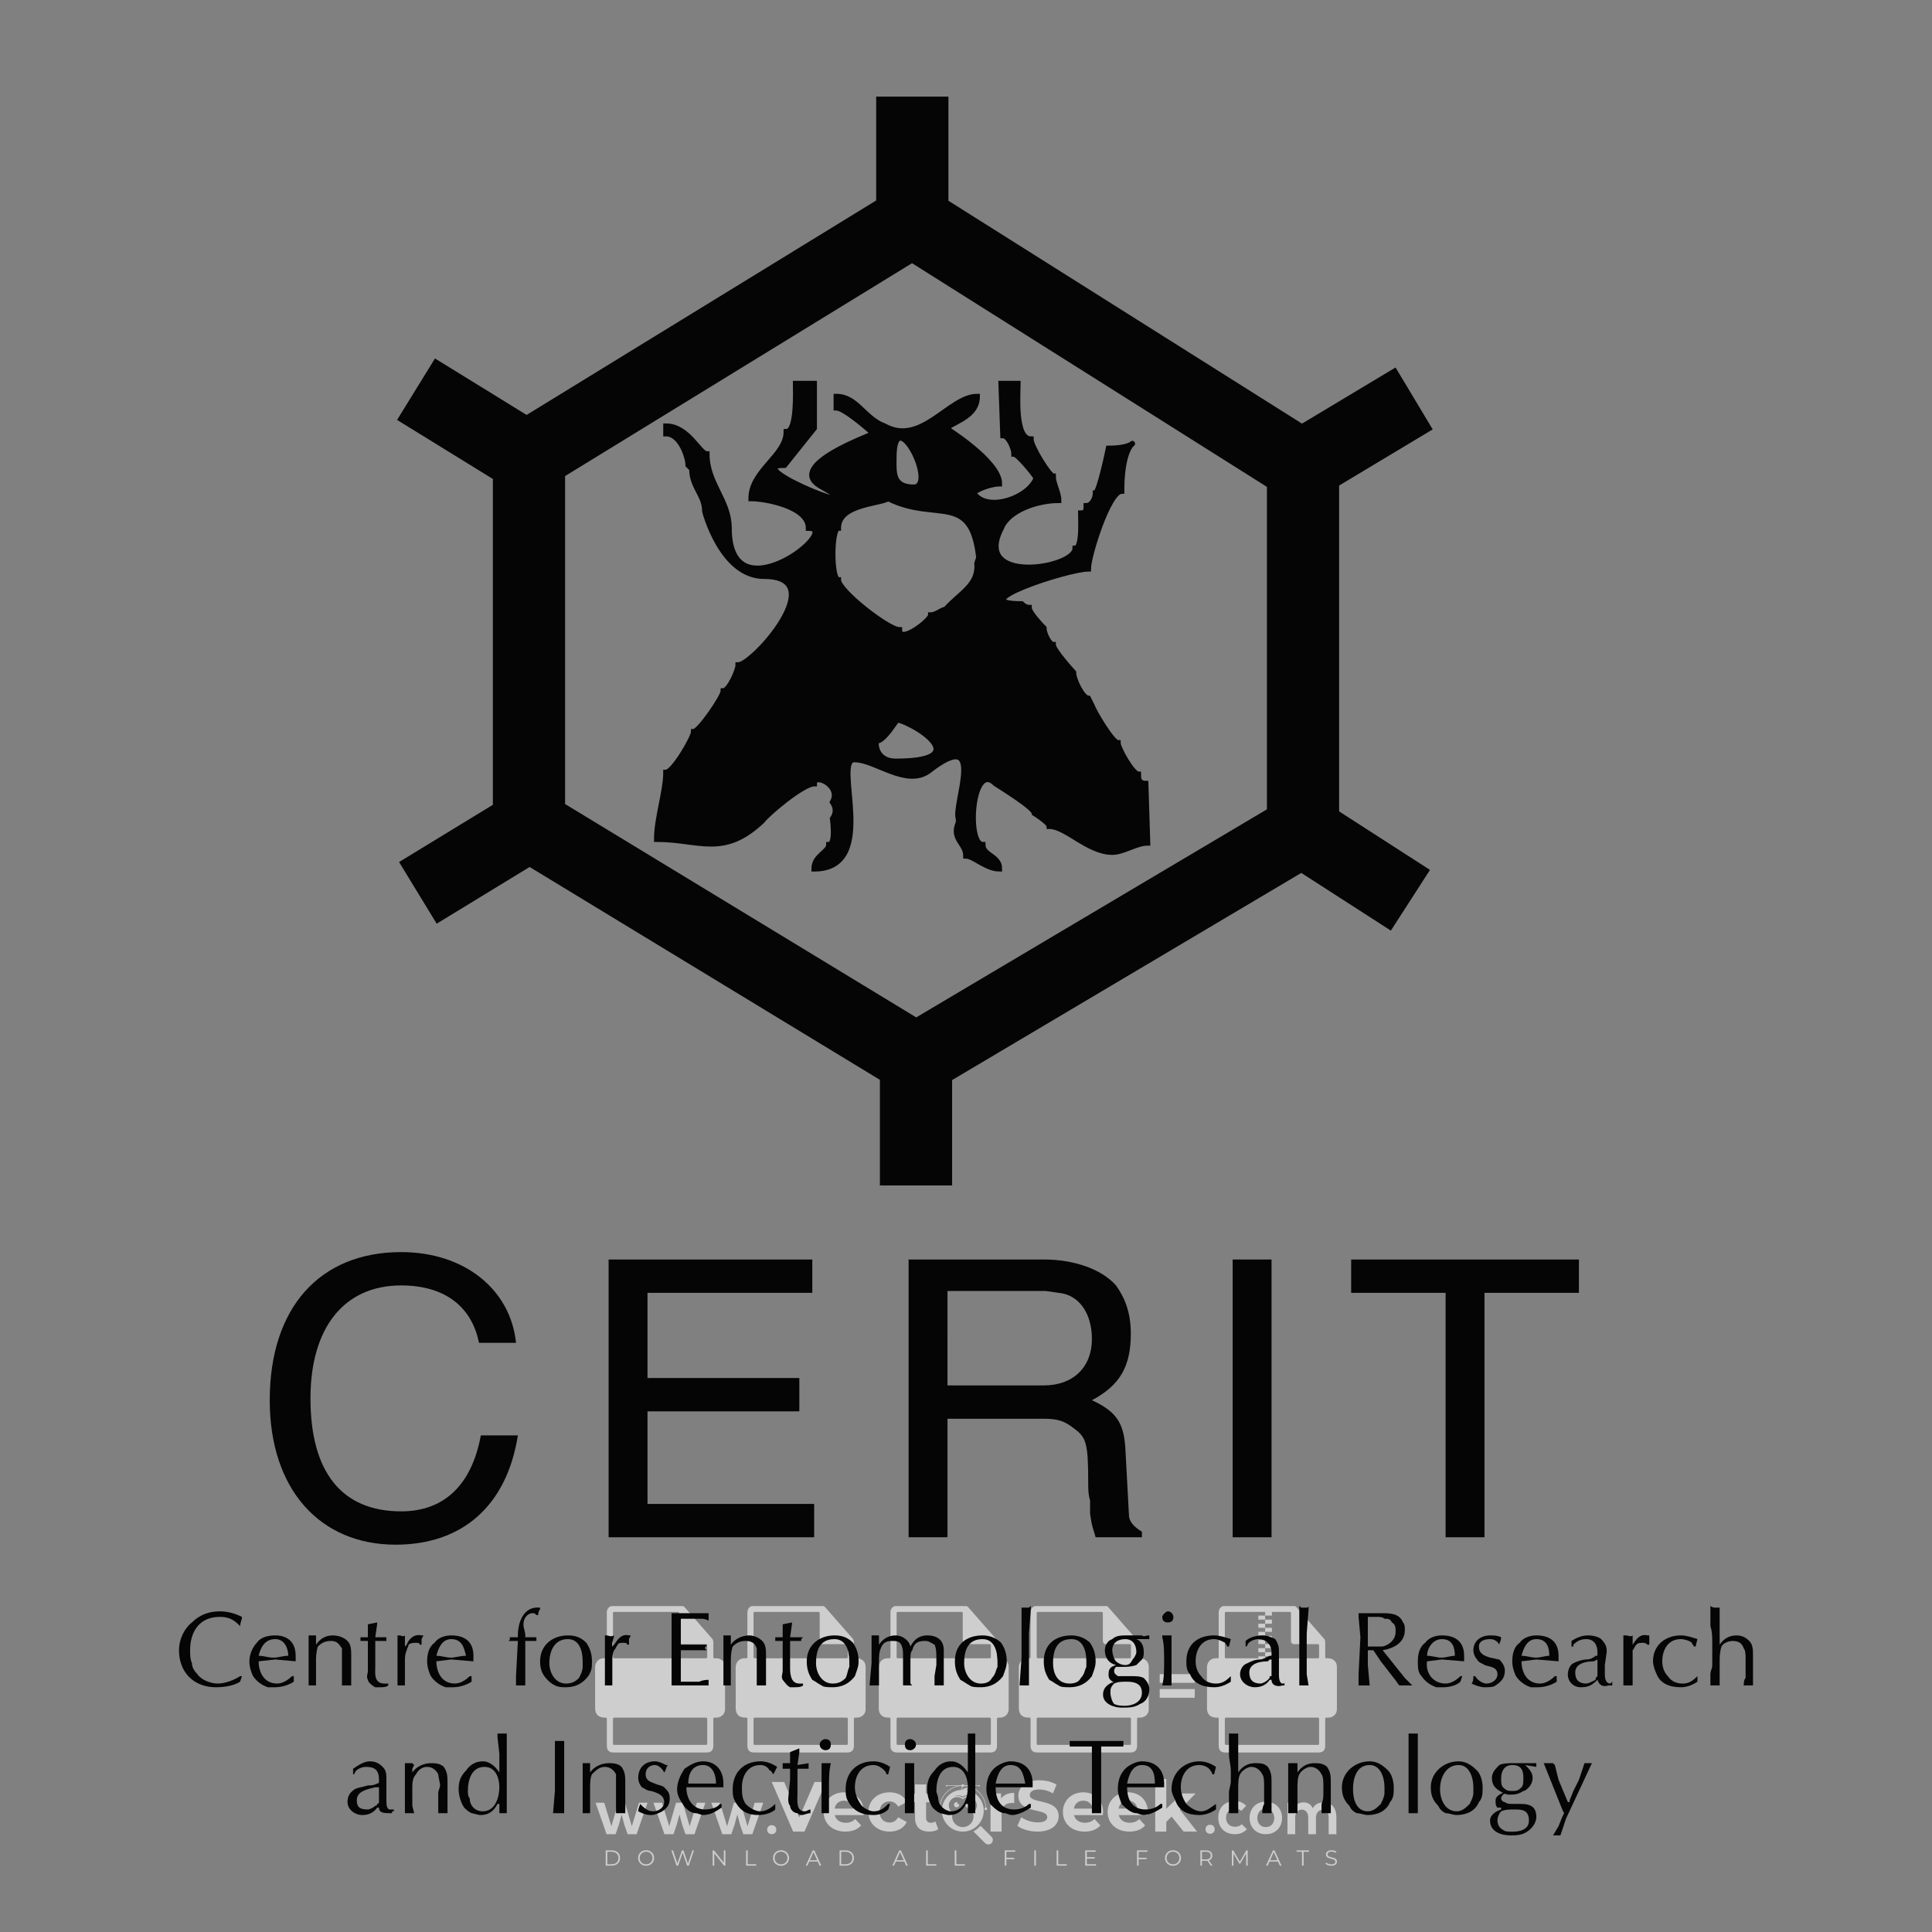 <?xml version="1.0" encoding="iso-8859-1"?>
<!-- Generator: Adobe Illustrator 27.0.0, SVG Export Plug-In . SVG Version: 6.00 Build 0)  -->
<svg version="1.1" id="Layer_1" xmlns="http://www.w3.org/2000/svg" xmlns:xlink="http://www.w3.org/1999/xlink" x="0px" y="0px"
	 viewBox="0 0 500 500" style="enable-background:new 0 0 500 500;" xml:space="preserve">
<rect x="0" y="0" width="500" height="500" fill="#808080" stroke="none"/>
<g id="watermark_1_">
	<g>
		<g id="watermark" style="opacity:0.61;">
			<g>
				<g>
					<g>
						<g>
							<polygon style="fill:#FFFFFF;" points="213.765,461.172 208.204,474.017 205.268,474.017 199.726,461.172 202.938,461.172 
								206.846,470.347 210.81,461.172 							"/>
						</g>
						<g>
							<path style="fill:#FFFFFF;" d="M223.507,469.741h-7.469c0.275,1.23,1.321,1.982,2.826,1.982c1.046,0,1.798-0.312,2.477-0.954
								l1.523,1.651c-0.917,1.046-2.294,1.597-4.074,1.597c-3.413,0-5.634-2.147-5.634-5.083c0-2.954,2.257-5.083,5.267-5.083
								c2.899,0,5.138,1.945,5.138,5.12C223.562,469.191,223.526,469.503,223.507,469.741 M216.002,468.071h4.863
								c-0.202-1.248-1.138-2.055-2.422-2.055C217.139,466.016,216.204,466.805,216.002,468.071"/>
						</g>
						<g>
							<path style="fill:#FFFFFF;" d="M224.735,468.934c0-2.973,2.294-5.083,5.505-5.083c2.074,0,3.707,0.899,4.423,2.514
								l-2.22,1.193c-0.532-0.936-1.321-1.358-2.221-1.358c-1.45,0-2.587,1.009-2.587,2.734c0,1.725,1.138,2.734,2.587,2.734
								c0.899,0,1.688-0.404,2.221-1.358l2.22,1.211c-0.716,1.578-2.349,2.495-4.423,2.495
								C227.029,474.017,224.735,471.907,224.735,468.934"/>
						</g>
						<g>
							<path style="fill:#FFFFFF;" d="M242.828,473.393c-0.587,0.422-1.45,0.624-2.331,0.624c-2.33,0-3.688-1.193-3.688-3.542
								v-4.055h-1.523v-2.202h1.523v-2.404h2.863v2.404h2.459v2.202h-2.459v4.019c0,0.844,0.458,1.303,1.229,1.303
								c0.422,0,0.844-0.128,1.156-0.367L242.828,473.393z"/>
						</g>
					</g>
					<g>
						<path style="fill:#FFFFFF;" d="M262.474,463.997v2.643c-0.238-0.018-0.422-0.037-0.642-0.037
							c-1.578,0-2.624,0.862-2.624,2.753v4.661h-2.863v-9.873h2.734v1.303C259.776,464.493,260.951,463.997,262.474,463.997"/>
					</g>
					<g>
						<path style="fill:#FFFFFF;" d="M263.299,472.53l1.009-2.239c1.083,0.789,2.697,1.339,4.239,1.339
							c1.762,0,2.477-0.587,2.477-1.376c0-2.404-7.469-0.752-7.469-5.524c0-2.184,1.762-4,5.413-4c1.615,0,3.267,0.385,4.459,1.138
							l-0.918,2.257c-1.193-0.679-2.422-1.009-3.56-1.009c-1.761,0-2.44,0.66-2.44,1.468c0,2.367,7.468,0.734,7.468,5.45
							c0,2.147-1.78,3.982-5.45,3.982C266.492,474.017,264.437,473.411,263.299,472.53"/>
					</g>
					<g>
						<path style="fill:#FFFFFF;" d="M285.428,469.741h-7.469c0.275,1.23,1.321,1.982,2.826,1.982c1.046,0,1.798-0.312,2.477-0.954
							l1.523,1.651c-0.918,1.046-2.294,1.597-4.074,1.597c-3.413,0-5.634-2.147-5.634-5.083c0-2.954,2.257-5.083,5.267-5.083
							c2.9,0,5.138,1.945,5.138,5.12C285.484,469.191,285.447,469.503,285.428,469.741 M277.923,468.071h4.863
							c-0.202-1.248-1.138-2.055-2.422-2.055C279.061,466.016,278.125,466.805,277.923,468.071"/>
					</g>
					<g>
						<path style="fill:#FFFFFF;" d="M297.007,469.741h-7.469c0.275,1.23,1.321,1.982,2.826,1.982c1.046,0,1.798-0.312,2.477-0.954
							l1.523,1.651c-0.918,1.046-2.294,1.597-4.074,1.597c-3.413,0-5.634-2.147-5.634-5.083c0-2.954,2.257-5.083,5.267-5.083
							c2.899,0,5.138,1.945,5.138,5.12C297.062,469.191,297.025,469.503,297.007,469.741 M289.501,468.071h4.863
							c-0.202-1.248-1.138-2.055-2.422-2.055C290.639,466.016,289.703,466.805,289.501,468.071"/>
					</g>
					<g>
						<polygon style="fill:#FFFFFF;" points="303.208,470.145 301.831,471.503 301.831,474.017 298.969,474.017 298.969,460.401 
							301.831,460.401 301.831,468.108 306.016,464.144 309.429,464.144 305.318,468.328 309.796,474.017 306.327,474.017 						"/>
					</g>
					<g>
						<path style="fill:#FFFFFF;" d="M256.601,475.359L256.601,475.359l-2.86-2.86c-0.435,0.508-0.953,0.943-1.534,1.284
							c-0.092,0.069-0.186,0.136-0.283,0.199l3.027,3.027c0.456,0.456,1.195,0.456,1.65,0
							C257.057,476.554,257.057,475.815,256.601,475.359"/>
					</g>
					<g>
						<path style="fill:#FFFFFF;" d="M249.984,463.244c0.221-0.173,0.495-0.281,0.797-0.281c0.042,0,0.083,0.002,0.124,0.006
							c-0.214-0.156-0.478-0.249-0.764-0.249c-0.395,0-0.744,0.18-0.981,0.458c-0.051,0-0.1,0.006-0.151,0.008
							c0.039-0.077,0.064-0.162,0.064-0.255c0-0.234-0.143-0.434-0.346-0.519c0.087,0.126,0.138,0.279,0.138,0.445
							c0,0.122-0.031,0.237-0.081,0.341c-2.811,0.201-5.03,2.539-5.03,5.4c0,2.993,2.426,5.42,5.42,5.42
							c2.993,0,5.42-2.426,5.42-5.42C254.595,465.879,252.593,463.635,249.984,463.244 M247.983,464.656
							c0.435,0,0.844,0.112,1.199,0.309c0.374-0.245,0.82-0.387,1.299-0.387c0.711,0,1.348,0.312,1.784,0.806
							c-0.435-0.379-1.004-0.61-1.627-0.61c-0.449,0-0.87,0.12-1.234,0.329c-0.079,0.046-0.156,0.096-0.229,0.15
							c-0.065-0.048-0.133-0.093-0.204-0.134c-0.369-0.219-0.8-0.344-1.26-0.344c-0.3,0-0.588,0.054-0.854,0.152
							C247.196,464.754,247.578,464.656,247.983,464.656 M251.772,469.098c0.115,0.305,0.181,0.634,0.181,0.979
							c0,1.534-1.244,2.777-2.778,2.777c-1.534,0-2.777-1.243-2.777-2.777c0-0.345,0.066-0.674,0.181-0.979
							c-0.62-0.382-1.035-1.064-1.035-1.846c0-1.197,0.971-2.168,2.168-2.168c0.565,0,1.078,0.218,1.463,0.572
							c0.386-0.354,0.899-0.572,1.464-0.572c1.197,0,2.168,0.971,2.168,2.168C252.807,468.034,252.392,468.716,251.772,469.098"/>
					</g>
					<g>
						<path style="fill:#FFFFFF;" d="M251.666,467.061c0,0.497-0.404,0.901-0.901,0.901c-0.497,0-0.901-0.404-0.901-0.901
							s0.404-0.901,0.901-0.901c0.101,0,0.197,0.017,0.287,0.047c-0.03,0.062-0.045,0.132-0.045,0.204
							c0,0.273,0.221,0.494,0.494,0.494c0.05,0,0.099-0.008,0.146-0.022C251.66,466.941,251.666,467,251.666,467.061"/>
					</g>
					<g>
						<path style="fill:#FFFFFF;" d="M248.255,467.061c0,0.376-0.305,0.681-0.681,0.681c-0.376,0-0.681-0.305-0.681-0.681
							s0.305-0.681,0.681-0.681c0.076,0,0.149,0.013,0.217,0.035c-0.023,0.047-0.034,0.1-0.034,0.155
							c0,0.206,0.167,0.374,0.374,0.374c0.038,0,0.075-0.006,0.11-0.017C248.25,466.97,248.255,467.015,248.255,467.061"/>
					</g>
					<g>
						<g>
							<g>
								<rect x="242.908" y="467.83" style="fill:#FFFFFF;" width="0.616" height="0.616"/>
							</g>
							<g>
								<rect x="254.827" y="467.83" style="fill:#FFFFFF;" width="0.616" height="0.616"/>
							</g>
							<g>
								<path style="fill:#FFFFFF;" d="M255.205,468.082h-0.14c0-3.248-2.642-5.89-5.89-5.89c-3.248,0-5.89,2.642-5.89,5.89h-0.14
									c0-1.611,0.627-3.125,1.766-4.264c1.139-1.139,2.653-1.766,4.264-1.766c1.611,0,3.125,0.627,4.264,1.766
									C254.578,464.957,255.205,466.471,255.205,468.082"/>
							</g>
						</g>
						<g>
							<rect x="248.868" y="461.814" style="fill:#FFFFFF;" width="0.616" height="0.616"/>
						</g>
						<g>
							<rect x="244.95" y="462.052" style="fill:#FFFFFF;" width="8.45" height="0.14"/>
						</g>
						<g>
							<path style="fill:#FFFFFF;" d="M245.174,462.15c0,0.108-0.088,0.196-0.196,0.196c-0.108,0-0.196-0.088-0.196-0.196
								c0-0.108,0.088-0.196,0.196-0.196C245.086,461.954,245.174,462.042,245.174,462.15"/>
						</g>
						<g>
							<path style="fill:#FFFFFF;" d="M253.596,462.15c0,0.108-0.088,0.196-0.196,0.196c-0.108,0-0.196-0.088-0.196-0.196
								c0-0.108,0.088-0.196,0.196-0.196C253.509,461.954,253.596,462.042,253.596,462.15"/>
						</g>
					</g>
				</g>
				<g>
					<path style="fill:#FFFFFF;" d="M314.356,473.409c0,1.559-2.364,1.559-2.364,0C311.993,471.851,314.356,471.851,314.356,473.409
						z"/>
				</g>
				<g>
					<g>
						<g>
							<path style="fill:#FFFFFF;" d="M161.739,466.549l1.772,6.088l1.855-6.088h2.215l-2.823,8.14h-2.33l-0.837-2.396l-0.722-2.708
								l-0.722,2.708l-0.837,2.396h-2.33l-2.839-8.14h2.231l1.855,6.088l1.756-6.088H161.739z"/>
						</g>
						<g>
							<path style="fill:#FFFFFF;" d="M176.713,466.549l1.772,6.088l1.855-6.088h2.215l-2.823,8.14h-2.33l-0.837-2.396l-0.722-2.708
								l-0.722,2.708l-0.837,2.396h-2.33l-2.839-8.14h2.231l1.855,6.088l1.756-6.088H176.713z"/>
						</g>
						<g>
							<path style="fill:#FFFFFF;" d="M191.687,466.549l1.772,6.088l1.855-6.088h2.215l-2.823,8.14h-2.33l-0.837-2.396l-0.722-2.708
								l-0.722,2.708l-0.837,2.396h-2.33l-2.839-8.14h2.231l1.855,6.088l1.756-6.088H191.687z"/>
						</g>
					</g>
					<g>
						<path style="fill:#FFFFFF;" d="M200.908,473.52c0,1.559-2.364,1.559-2.364,0C198.545,471.962,200.908,471.962,200.908,473.52z
							"/>
					</g>
					<g>
						<path style="fill:#FFFFFF;" d="M322.71,473.409c-0.935,0.919-1.919,1.28-3.117,1.28c-2.346,0-4.3-1.411-4.3-4.282
							s1.953-4.284,4.3-4.284c1.149,0,2.035,0.329,2.921,1.199l-1.264,1.329c-0.476-0.428-1.066-0.64-1.623-0.64
							c-1.346,0-2.33,0.985-2.33,2.396c0,1.542,1.05,2.362,2.297,2.362c0.64,0,1.28-0.18,1.772-0.672L322.71,473.409z"/>
					</g>
					<g>
						<path style="fill:#FFFFFF;" d="M331.805,470.472c0,2.33-1.591,4.217-4.217,4.217c-2.626,0-4.201-1.887-4.201-4.217
							c0-2.314,1.609-4.217,4.185-4.217C330.149,466.255,331.805,468.158,331.805,470.472z M325.389,470.472
							c0,1.231,0.739,2.38,2.199,2.38c1.46,0,2.199-1.149,2.199-2.38c0-1.215-0.854-2.396-2.199-2.396
							C326.144,468.077,325.389,469.258,325.389,470.472z"/>
					</g>
					<g>
						<path style="fill:#FFFFFF;" d="M338.572,474.689v-4.332c0-1.068-0.559-2.035-1.658-2.035c-1.082,0-1.722,0.967-1.722,2.035
							v4.332h-2.003v-8.107h1.855l0.148,0.985c0.426-0.82,1.362-1.116,2.133-1.116c0.969,0,1.937,0.394,2.396,1.51
							c0.723-1.149,1.658-1.478,2.708-1.478c2.297,0,3.43,1.412,3.43,3.84v4.365h-2.003v-4.365c0-1.066-0.442-1.97-1.526-1.97
							c-1.082,0-1.756,0.935-1.756,2.003v4.332H338.572z"/>
					</g>
				</g>
			</g>
		</g>
		<g style="opacity:0.61;">
			<g>
				<g>
					<path style="fill:#FFFFFF;" d="M345.988,431.299c-0.006-1.224-0.959-2.121-2.189-2.14c-0.924-0.014-0.832,0.12-0.834-0.867
						c-0.003-1.097-0.007-2.194,0.003-3.292c0.003-0.379-0.112-0.691-0.362-0.976c-2.342-2.668-4.678-5.342-7.019-8.011
						c-0.12-0.137-0.275-0.244-0.414-0.366c-6.214,0-12.427,0-18.641,0c-0.794,0.293-1.14,0.868-1.138,1.709
						c0.01,3.748,0.004,7.496,0.004,11.243c0,0.556-0.003,0.589-0.55,0.551c-1.497-0.102-2.516,0.986-2.497,2.492
						c0.044,3.476,0.013,6.953,0.014,10.429c0.001,1.58,0.867,2.443,2.45,2.449c0.582,0.002,0.582,0.002,0.582,0.6
						c0,2.219-0.001,4.438,0.001,6.657c0.001,1.192,0.58,1.771,1.768,1.771c8.013,0.001,16.027,0.001,24.04,0
						c1.168,0,1.755-0.583,1.757-1.745c0.002-2.256,0-4.512,0.001-6.768c0-0.512,0.002-0.511,0.52-0.515
						c0.271-0.002,0.541,0.008,0.809-0.058c0.996-0.246,1.69-1.044,1.694-2.069C346.003,438.696,346.005,434.997,345.988,431.299z
						 M317.537,417.162c5.337,0,10.674,0,16.01,0c0.548,0,0.554,0.007,0.554,0.561c0.001,2.243-0.001,4.486,0.001,6.73
						c0.001,0.811,0.249,1.059,1.06,1.059c1.91,0.001,3.821,0,5.731,0.001c0.458,0,0.479,0.021,0.481,0.483
						c0.003,0.887,0.002,1.775,0,2.662c-0.001,0.477-0.024,0.498-0.504,0.499c-3.895,0.001-7.79,0-11.684,0
						c-3.882,0-7.765,0-11.647,0c-0.55,0-0.552-0.001-0.552-0.561c-0.001-3.624-0.001-7.247,0-10.871
						C316.987,417.166,316.991,417.162,317.537,417.162z M340.822,451.579c-3.883,0.001-7.766,0-11.65,0c-3.871,0-7.742,0-11.613,0
						c-0.572,0-0.574-0.002-0.574-0.579c-0.001-1.997-0.001-3.994,0.001-5.991c0-0.464,0.023-0.486,0.478-0.487
						c7.803-0.001,15.607-0.001,23.41,0c0.478,0,0.499,0.02,0.499,0.503c0.002,1.997,0.001,3.994,0,5.991
						C341.375,451.574,341.37,451.579,340.822,451.579z"/>
				</g>
				<g>
					<g>
						<rect x="327.418" y="417.053" style="fill:#FFFFFF;" width="1.757" height="1.054"/>
					</g>
					<g>
						<rect x="325.662" y="418.107" style="fill:#FFFFFF;" width="1.757" height="1.054"/>
					</g>
					<g>
						<rect x="327.418" y="419.161" style="fill:#FFFFFF;" width="1.757" height="1.054"/>
					</g>
					<g>
						<rect x="325.662" y="420.215" style="fill:#FFFFFF;" width="1.757" height="1.054"/>
					</g>
					<g>
						<rect x="327.418" y="421.269" style="fill:#FFFFFF;" width="1.757" height="1.054"/>
					</g>
					<g>
						<rect x="325.662" y="422.323" style="fill:#FFFFFF;" width="1.757" height="1.054"/>
					</g>
					<g>
						<rect x="327.418" y="423.378" style="fill:#FFFFFF;" width="1.757" height="1.054"/>
					</g>
					<g>
						<rect x="325.662" y="424.432" style="fill:#FFFFFF;" width="1.757" height="1.054"/>
					</g>
					<g>
						<rect x="327.418" y="425.486" style="fill:#FFFFFF;" width="1.757" height="1.054"/>
					</g>
					<g>
						<rect x="325.662" y="426.54" style="fill:#FFFFFF;" width="1.757" height="1.054"/>
					</g>
					<g>
						<rect x="327.418" y="427.594" style="fill:#FFFFFF;" width="1.757" height="1.054"/>
					</g>
					<g>
						<rect x="325.662" y="428.648" style="fill:#FFFFFF;" width="1.757" height="1.054"/>
					</g>
				</g>
			</g>
			<g>
				<path style="fill:#FFFFFF;" d="M187.637,431.299c-0.006-1.224-0.959-2.121-2.189-2.14c-0.924-0.014-0.832,0.12-0.834-0.867
					c-0.003-1.097-0.007-2.194,0.003-3.292c0.003-0.379-0.112-0.691-0.362-0.976c-2.342-2.668-4.678-5.342-7.019-8.011
					c-0.12-0.137-0.275-0.244-0.414-0.366c-6.214,0-12.427,0-18.641,0c-0.794,0.293-1.14,0.868-1.138,1.709
					c0.01,3.748,0.004,7.496,0.004,11.243c0,0.556-0.003,0.589-0.55,0.551c-1.497-0.102-2.516,0.986-2.497,2.492
					c0.044,3.476,0.013,6.953,0.014,10.429c0.001,1.58,0.867,2.443,2.45,2.449c0.582,0.002,0.582,0.002,0.582,0.6
					c0,2.219-0.001,4.438,0.001,6.657c0.001,1.192,0.58,1.771,1.768,1.771c8.013,0.001,16.027,0.001,24.04,0
					c1.168,0,1.755-0.583,1.757-1.745c0.002-2.256,0-4.512,0.001-6.768c0-0.512,0.002-0.511,0.52-0.515
					c0.271-0.002,0.541,0.008,0.809-0.058c0.996-0.246,1.69-1.044,1.694-2.069C187.652,438.696,187.655,434.997,187.637,431.299z
					 M159.187,417.162c5.337,0,10.674,0,16.01,0c0.548,0,0.554,0.007,0.554,0.561c0.001,2.243-0.001,4.486,0.001,6.73
					c0.001,0.811,0.249,1.059,1.06,1.059c1.91,0.001,3.821,0,5.731,0.001c0.458,0,0.479,0.021,0.481,0.483
					c0.003,0.887,0.002,1.775,0,2.662c-0.001,0.477-0.024,0.498-0.504,0.499c-3.895,0.001-7.79,0-11.684,0
					c-3.882,0-7.765,0-11.647,0c-0.55,0-0.552-0.001-0.552-0.561c-0.001-3.624-0.001-7.247,0-10.871
					C158.636,417.166,158.64,417.162,159.187,417.162z M182.472,451.579c-3.883,0.001-7.766,0-11.65,0c-3.871,0-7.742,0-11.613,0
					c-0.572,0-0.574-0.002-0.574-0.579c-0.001-1.997-0.001-3.994,0.001-5.991c0-0.464,0.023-0.486,0.478-0.487
					c7.803-0.001,15.607-0.001,23.41,0c0.478,0,0.499,0.02,0.499,0.503c0.002,1.997,0.001,3.994,0,5.991
					C183.024,451.574,183.019,451.579,182.472,451.579z"/>
			</g>
			<g>
				<path style="fill:#FFFFFF;" d="M159.779,440.669v-7.897h2.779c0.375,0,0.726,0.061,1.053,0.182
					c0.327,0.121,0.612,0.292,0.855,0.513c0.242,0.221,0.434,0.483,0.573,0.789c0.14,0.305,0.21,0.642,0.21,1.009
					c0,0.375-0.07,0.715-0.21,1.02c-0.14,0.305-0.331,0.568-0.573,0.789c-0.243,0.221-0.528,0.392-0.855,0.513
					c-0.327,0.121-0.678,0.182-1.053,0.182h-1.29v2.901H159.779z M162.58,436.356c0.39,0,0.684-0.111,0.882-0.331
					c0.199-0.22,0.298-0.474,0.298-0.761c0-0.14-0.024-0.276-0.072-0.408c-0.048-0.132-0.121-0.248-0.221-0.347
					c-0.099-0.099-0.223-0.178-0.37-0.237c-0.147-0.059-0.32-0.089-0.518-0.089h-1.312v2.173H162.58z"/>
				<path style="fill:#FFFFFF;" d="M166.308,432.771h1.731l3.177,5.294h0.088l-0.088-1.522v-3.772h1.478v7.897h-1.566l-3.353-5.592
					h-0.088l0.088,1.522v4.07h-1.467V432.771z"/>
				<path style="fill:#FFFFFF;" d="M177.922,436.334h3.872c0.022,0.089,0.04,0.195,0.055,0.32c0.014,0.125,0.022,0.25,0.022,0.375
					c0,0.507-0.077,0.985-0.231,1.434c-0.154,0.449-0.397,0.849-0.728,1.202c-0.353,0.375-0.776,0.666-1.268,0.871
					c-0.493,0.206-1.055,0.309-1.688,0.309c-0.574,0-1.114-0.103-1.622-0.309c-0.507-0.206-0.948-0.492-1.323-0.86
					c-0.375-0.367-0.673-0.803-0.894-1.307c-0.221-0.504-0.331-1.053-0.331-1.649c0-0.595,0.11-1.145,0.331-1.649
					c0.221-0.504,0.518-0.939,0.894-1.307c0.375-0.367,0.816-0.654,1.323-0.86c0.507-0.206,1.048-0.309,1.622-0.309
					c0.64,0,1.211,0.11,1.715,0.331c0.504,0.221,0.935,0.526,1.296,0.915l-1.025,1.004c-0.258-0.272-0.544-0.48-0.861-0.623
					c-0.316-0.143-0.695-0.215-1.136-0.215c-0.361,0-0.703,0.065-1.026,0.193c-0.324,0.129-0.607,0.311-0.85,0.546
					c-0.242,0.235-0.436,0.52-0.579,0.855c-0.143,0.335-0.215,0.708-0.215,1.119c0,0.412,0.072,0.785,0.215,1.12
					c0.143,0.335,0.338,0.62,0.584,0.855c0.246,0.235,0.531,0.418,0.855,0.546c0.323,0.129,0.669,0.193,1.037,0.193
					c0.419,0,0.773-0.061,1.064-0.182c0.29-0.121,0.538-0.278,0.744-0.469c0.148-0.132,0.275-0.3,0.381-0.502
					c0.106-0.202,0.189-0.428,0.248-0.678h-2.482V436.334z"/>
			</g>
			<g>
				<path style="fill:#FFFFFF;" d="M224.019,431.299c-0.006-1.224-0.959-2.121-2.189-2.14c-0.924-0.014-0.832,0.12-0.834-0.867
					c-0.003-1.097-0.007-2.194,0.003-3.292c0.003-0.379-0.112-0.691-0.362-0.976c-2.342-2.668-4.678-5.342-7.019-8.011
					c-0.12-0.137-0.275-0.244-0.414-0.366c-6.214,0-12.427,0-18.641,0c-0.794,0.293-1.14,0.868-1.138,1.709
					c0.01,3.748,0.004,7.496,0.004,11.243c0,0.556-0.003,0.589-0.55,0.551c-1.497-0.102-2.516,0.986-2.497,2.492
					c0.044,3.476,0.013,6.953,0.014,10.429c0.001,1.58,0.867,2.443,2.45,2.449c0.582,0.002,0.582,0.002,0.582,0.6
					c0,2.219-0.001,4.438,0.001,6.657c0.001,1.192,0.58,1.771,1.768,1.771c8.013,0.001,16.027,0.001,24.04,0
					c1.168,0,1.755-0.583,1.757-1.745c0.002-2.256,0-4.512,0.001-6.768c0-0.512,0.002-0.511,0.52-0.515
					c0.271-0.002,0.541,0.008,0.809-0.058c0.997-0.246,1.69-1.044,1.694-2.069C224.034,438.696,224.036,434.997,224.019,431.299z
					 M195.568,417.162c5.337,0,10.674,0,16.01,0c0.548,0,0.554,0.007,0.554,0.561c0.001,2.243-0.001,4.486,0.001,6.73
					c0.001,0.811,0.249,1.059,1.06,1.059c1.91,0.001,3.821,0,5.731,0.001c0.458,0,0.479,0.021,0.481,0.483
					c0.003,0.887,0.002,1.775,0,2.662c-0.001,0.477-0.024,0.498-0.504,0.499c-3.895,0.001-7.79,0-11.684,0
					c-3.882,0-7.765,0-11.647,0c-0.55,0-0.552-0.001-0.552-0.561c-0.001-3.624-0.001-7.247,0-10.871
					C195.018,417.166,195.022,417.162,195.568,417.162z M218.854,451.579c-3.883,0.001-7.766,0-11.65,0c-3.871,0-7.742,0-11.613,0
					c-0.572,0-0.574-0.002-0.574-0.579c-0.001-1.997-0.001-3.994,0.001-5.991c0-0.464,0.023-0.486,0.478-0.487
					c7.803-0.001,15.607-0.001,23.41,0c0.478,0,0.499,0.02,0.499,0.503c0.002,1.997,0.001,3.994,0,5.991
					C219.406,451.574,219.401,451.579,218.854,451.579z"/>
			</g>
			<g>
				<path style="fill:#FFFFFF;" d="M205.111,432.771h1.699l2.967,7.897h-1.644l-0.651-1.886h-3.044l-0.651,1.886h-1.643
					L205.111,432.771z M206.997,437.415l-0.706-1.974l-0.287-0.96h-0.088l-0.287,0.96l-0.706,1.974H206.997z"/>
				<path style="fill:#FFFFFF;" d="M211.331,434.536c-0.125,0-0.245-0.024-0.359-0.072c-0.114-0.048-0.213-0.114-0.298-0.199
					c-0.084-0.084-0.151-0.182-0.198-0.292c-0.048-0.11-0.072-0.232-0.072-0.364s0.024-0.254,0.072-0.364
					c0.048-0.11,0.114-0.208,0.198-0.292c0.084-0.084,0.184-0.151,0.298-0.198c0.114-0.048,0.233-0.072,0.359-0.072
					c0.257,0,0.478,0.09,0.662,0.27c0.184,0.181,0.276,0.399,0.276,0.656s-0.092,0.476-0.276,0.656
					C211.809,434.446,211.589,434.536,211.331,434.536z M210.615,440.669v-5.404h1.445v5.404H210.615z"/>
			</g>
			<g>
				<path style="fill:#FFFFFF;" d="M261.044,431.299c-0.006-1.224-0.959-2.121-2.189-2.14c-0.924-0.014-0.832,0.12-0.834-0.867
					c-0.003-1.097-0.007-2.194,0.003-3.292c0.003-0.379-0.112-0.691-0.362-0.976c-2.342-2.668-4.678-5.342-7.019-8.011
					c-0.12-0.137-0.275-0.244-0.414-0.366c-6.214,0-12.427,0-18.641,0c-0.794,0.293-1.14,0.868-1.138,1.709
					c0.01,3.748,0.004,7.496,0.004,11.243c0,0.556-0.003,0.589-0.55,0.551c-1.497-0.102-2.516,0.986-2.497,2.492
					c0.044,3.476,0.013,6.953,0.014,10.429c0.001,1.58,0.867,2.443,2.45,2.449c0.582,0.002,0.582,0.002,0.582,0.6
					c0,2.219-0.001,4.438,0.001,6.657c0.001,1.192,0.58,1.771,1.768,1.771c8.013,0.001,16.027,0.001,24.04,0
					c1.168,0,1.755-0.583,1.757-1.745c0.002-2.256,0-4.512,0.001-6.768c0-0.512,0.002-0.511,0.52-0.515
					c0.271-0.002,0.541,0.008,0.809-0.058c0.996-0.246,1.69-1.044,1.694-2.069C261.059,438.696,261.061,434.997,261.044,431.299z
					 M232.593,417.162c5.337,0,10.674,0,16.01,0c0.548,0,0.554,0.007,0.554,0.561c0.001,2.243-0.001,4.486,0.001,6.73
					c0.001,0.811,0.249,1.059,1.06,1.059c1.91,0.001,3.821,0,5.731,0.001c0.458,0,0.479,0.021,0.481,0.483
					c0.003,0.887,0.002,1.775,0,2.662c-0.001,0.477-0.024,0.498-0.504,0.499c-3.895,0.001-7.79,0-11.684,0
					c-3.882,0-7.765,0-11.647,0c-0.55,0-0.552-0.001-0.552-0.561c-0.001-3.624-0.001-7.247,0-10.871
					C232.042,417.166,232.047,417.162,232.593,417.162z M255.878,451.579c-3.883,0.001-7.766,0-11.65,0c-3.871,0-7.742,0-11.613,0
					c-0.572,0-0.574-0.002-0.574-0.579c-0.001-1.997-0.001-3.994,0.001-5.991c0-0.464,0.023-0.486,0.478-0.487
					c7.803-0.001,15.607-0.001,23.41,0c0.478,0,0.499,0.02,0.499,0.503c0.002,1.997,0.001,3.994,0,5.991
					C256.431,451.574,256.426,451.579,255.878,451.579z"/>
			</g>
			<g>
				<path style="fill:#FFFFFF;" d="M236.361,440.845c-0.338,0-0.662-0.048-0.971-0.143c-0.309-0.095-0.592-0.239-0.849-0.43
					c-0.257-0.191-0.481-0.425-0.673-0.7c-0.191-0.276-0.342-0.597-0.452-0.965l1.401-0.551c0.103,0.397,0.283,0.726,0.54,0.987
					c0.257,0.261,0.596,0.392,1.015,0.392c0.154,0,0.303-0.02,0.447-0.061c0.143-0.04,0.272-0.099,0.386-0.176
					s0.204-0.175,0.27-0.292c0.066-0.118,0.099-0.254,0.099-0.408c0-0.147-0.026-0.279-0.077-0.397
					c-0.051-0.117-0.138-0.227-0.259-0.331c-0.121-0.103-0.28-0.202-0.475-0.298c-0.195-0.095-0.435-0.195-0.722-0.298l-0.485-0.176
					c-0.213-0.073-0.429-0.173-0.645-0.298c-0.217-0.125-0.413-0.276-0.59-0.452c-0.177-0.176-0.322-0.384-0.436-0.623
					c-0.114-0.239-0.171-0.509-0.171-0.81c0-0.309,0.06-0.597,0.182-0.866c0.121-0.268,0.294-0.503,0.518-0.706
					c0.224-0.202,0.492-0.36,0.805-0.474s0.66-0.171,1.042-0.171c0.397,0,0.74,0.053,1.031,0.16
					c0.291,0.107,0.537,0.243,0.739,0.408c0.202,0.165,0.366,0.348,0.491,0.546c0.125,0.199,0.217,0.386,0.276,0.563l-1.312,0.551
					c-0.074-0.221-0.208-0.419-0.402-0.596c-0.195-0.176-0.462-0.265-0.8-0.265c-0.324,0-0.592,0.075-0.805,0.226
					c-0.213,0.151-0.32,0.348-0.32,0.59c0,0.235,0.103,0.436,0.309,0.601c0.206,0.165,0.533,0.325,0.982,0.48l0.497,0.165
					c0.316,0.111,0.605,0.237,0.866,0.381c0.261,0.143,0.485,0.314,0.673,0.513c0.187,0.199,0.331,0.425,0.43,0.678
					c0.1,0.254,0.149,0.546,0.149,0.877c0,0.412-0.083,0.767-0.248,1.064c-0.165,0.298-0.377,0.542-0.634,0.734
					c-0.258,0.191-0.548,0.335-0.872,0.43C236.986,440.797,236.67,440.845,236.361,440.845z"/>
				<path style="fill:#FFFFFF;" d="M239.516,432.771h1.61l1.633,4.754l0.287,1.015h0.088l0.309-1.015l1.699-4.754h1.61l-2.879,7.897
					h-1.566L239.516,432.771z"/>
				<path style="fill:#FFFFFF;" d="M251.097,436.334h3.871c0.022,0.089,0.04,0.195,0.055,0.32c0.015,0.125,0.023,0.25,0.023,0.375
					c0,0.507-0.078,0.985-0.232,1.434c-0.154,0.449-0.397,0.849-0.728,1.202c-0.353,0.375-0.775,0.666-1.268,0.871
					c-0.493,0.206-1.055,0.309-1.688,0.309c-0.574,0-1.114-0.103-1.621-0.309c-0.507-0.206-0.949-0.492-1.324-0.86
					c-0.375-0.367-0.673-0.803-0.894-1.307c-0.22-0.504-0.331-1.053-0.331-1.649c0-0.595,0.11-1.145,0.331-1.649
					c0.221-0.504,0.518-0.939,0.894-1.307c0.375-0.367,0.816-0.654,1.324-0.86c0.507-0.206,1.047-0.309,1.621-0.309
					c0.64,0,1.211,0.11,1.715,0.331c0.504,0.221,0.936,0.526,1.296,0.915l-1.026,1.004c-0.257-0.272-0.544-0.48-0.861-0.623
					c-0.316-0.143-0.694-0.215-1.136-0.215c-0.36,0-0.702,0.065-1.026,0.193c-0.323,0.129-0.607,0.311-0.849,0.546
					c-0.243,0.235-0.436,0.52-0.579,0.855c-0.143,0.335-0.215,0.708-0.215,1.119c0,0.412,0.072,0.785,0.215,1.12
					c0.143,0.335,0.338,0.62,0.585,0.855c0.246,0.235,0.531,0.418,0.854,0.546c0.324,0.129,0.669,0.193,1.037,0.193
					c0.419,0,0.774-0.061,1.064-0.182c0.29-0.121,0.539-0.278,0.745-0.469c0.147-0.132,0.274-0.3,0.38-0.502
					c0.107-0.202,0.189-0.428,0.248-0.678h-2.482V436.334z"/>
			</g>
			<g>
				<path style="fill:#FFFFFF;" d="M297.3,431.299c-0.006-1.224-0.959-2.121-2.189-2.14c-0.924-0.014-0.832,0.12-0.834-0.867
					c-0.003-1.097-0.007-2.194,0.003-3.292c0.003-0.379-0.112-0.691-0.362-0.976c-2.342-2.668-4.678-5.342-7.019-8.011
					c-0.12-0.137-0.275-0.244-0.414-0.366c-6.214,0-12.427,0-18.641,0c-0.794,0.293-1.14,0.868-1.138,1.709
					c0.01,3.748,0.004,7.496,0.004,11.243c0,0.556-0.003,0.589-0.55,0.551c-1.497-0.102-2.516,0.986-2.497,2.492
					c0.044,3.476,0.013,6.953,0.014,10.429c0.001,1.58,0.867,2.443,2.45,2.449c0.582,0.002,0.582,0.002,0.582,0.6
					c0,2.219-0.001,4.438,0.001,6.657c0.001,1.192,0.58,1.771,1.768,1.771c8.013,0.001,16.027,0.001,24.04,0
					c1.168,0,1.755-0.583,1.757-1.745c0.002-2.256,0-4.512,0.001-6.768c0-0.512,0.002-0.511,0.52-0.515
					c0.271-0.002,0.541,0.008,0.809-0.058c0.996-0.246,1.69-1.044,1.694-2.069C297.315,438.696,297.318,434.997,297.3,431.299z
					 M268.85,417.162c5.337,0,10.674,0,16.01,0c0.548,0,0.554,0.007,0.554,0.561c0.001,2.243-0.001,4.486,0.001,6.73
					c0.001,0.811,0.249,1.059,1.06,1.059c1.91,0.001,3.821,0,5.731,0.001c0.458,0,0.479,0.021,0.481,0.483
					c0.003,0.887,0.002,1.775,0,2.662c-0.001,0.477-0.024,0.498-0.504,0.499c-3.895,0.001-7.79,0-11.684,0
					c-3.882,0-7.765,0-11.647,0c-0.55,0-0.552-0.001-0.552-0.561c-0.001-3.624-0.001-7.247,0-10.871
					C268.299,417.166,268.303,417.162,268.85,417.162z M292.135,451.579c-3.883,0.001-7.766,0-11.65,0c-3.871,0-7.742,0-11.613,0
					c-0.572,0-0.574-0.002-0.574-0.579c-0.001-1.997-0.001-3.994,0.001-5.991c0-0.464,0.023-0.486,0.478-0.487
					c7.803-0.001,15.607-0.001,23.41,0c0.478,0,0.499,0.02,0.499,0.503c0.001,1.997,0.001,3.994,0,5.991
					C292.687,451.574,292.682,451.579,292.135,451.579z"/>
			</g>
			<g>
				<path style="fill:#FFFFFF;" d="M272.966,434.183v1.831h3.165v1.412h-3.165v1.831h3.518v1.412h-5.007v-7.897h5.007v1.412H272.966
					z"/>
				<path style="fill:#FFFFFF;" d="M277.852,440.669v-7.897h2.779c0.375,0,0.726,0.061,1.053,0.182
					c0.327,0.121,0.612,0.292,0.855,0.513c0.243,0.221,0.434,0.483,0.574,0.789c0.14,0.305,0.209,0.642,0.209,1.009
					c0,0.375-0.07,0.715-0.209,1.02c-0.14,0.305-0.331,0.568-0.574,0.789c-0.243,0.221-0.528,0.392-0.855,0.513
					c-0.327,0.121-0.678,0.182-1.053,0.182h-1.29v2.901H277.852z M280.653,436.356c0.389,0,0.684-0.111,0.882-0.331
					c0.199-0.22,0.298-0.474,0.298-0.761c0-0.14-0.024-0.276-0.072-0.408c-0.048-0.132-0.121-0.248-0.221-0.347
					c-0.099-0.099-0.222-0.178-0.37-0.237c-0.147-0.059-0.32-0.089-0.518-0.089h-1.312v2.173H280.653z"/>
				<path style="fill:#FFFFFF;" d="M286.797,440.845c-0.338,0-0.662-0.048-0.971-0.143c-0.309-0.095-0.592-0.239-0.849-0.43
					c-0.257-0.191-0.482-0.425-0.673-0.7c-0.191-0.276-0.342-0.597-0.452-0.965l1.401-0.551c0.103,0.397,0.283,0.726,0.541,0.987
					c0.257,0.261,0.595,0.392,1.015,0.392c0.154,0,0.303-0.02,0.447-0.061c0.143-0.04,0.272-0.099,0.386-0.176
					c0.114-0.077,0.204-0.175,0.27-0.292c0.066-0.118,0.1-0.254,0.1-0.408c0-0.147-0.026-0.279-0.077-0.397
					c-0.051-0.117-0.138-0.227-0.259-0.331c-0.121-0.103-0.279-0.202-0.474-0.298c-0.195-0.095-0.436-0.195-0.723-0.298
					l-0.485-0.176c-0.213-0.073-0.428-0.173-0.645-0.298c-0.217-0.125-0.414-0.276-0.59-0.452c-0.176-0.176-0.322-0.384-0.436-0.623
					c-0.114-0.239-0.171-0.509-0.171-0.81c0-0.309,0.061-0.597,0.182-0.866c0.121-0.268,0.294-0.503,0.518-0.706
					c0.224-0.202,0.493-0.36,0.805-0.474c0.312-0.114,0.66-0.171,1.042-0.171c0.397,0,0.741,0.053,1.031,0.16
					c0.29,0.107,0.537,0.243,0.739,0.408c0.202,0.165,0.365,0.348,0.491,0.546c0.125,0.199,0.217,0.386,0.276,0.563l-1.312,0.551
					c-0.074-0.221-0.208-0.419-0.403-0.596c-0.195-0.176-0.462-0.265-0.799-0.265c-0.324,0-0.592,0.075-0.805,0.226
					c-0.213,0.151-0.32,0.348-0.32,0.59c0,0.235,0.103,0.436,0.309,0.601c0.206,0.165,0.533,0.325,0.982,0.48l0.496,0.165
					c0.316,0.111,0.605,0.237,0.866,0.381c0.261,0.143,0.485,0.314,0.673,0.513c0.187,0.199,0.331,0.425,0.43,0.678
					c0.099,0.254,0.149,0.546,0.149,0.877c0,0.412-0.083,0.767-0.248,1.064c-0.165,0.298-0.377,0.542-0.634,0.734
					c-0.258,0.191-0.548,0.335-0.872,0.43C287.422,440.797,287.105,440.845,286.797,440.845z"/>
			</g>
			<g>
				<path style="fill:#FFFFFF;" d="M321.394,439.168l4.004-4.985h-3.827v-1.412h5.559v1.5l-3.96,4.985h4.004v1.412h-5.779V439.168z"
					/>
				<path style="fill:#FFFFFF;" d="M328.409,432.771h1.489v7.897h-1.489V432.771z"/>
				<path style="fill:#FFFFFF;" d="M331.486,440.669v-7.897h2.779c0.375,0,0.726,0.061,1.053,0.182
					c0.327,0.121,0.612,0.292,0.855,0.513s0.434,0.483,0.574,0.789c0.14,0.305,0.209,0.642,0.209,1.009
					c0,0.375-0.07,0.715-0.209,1.02c-0.14,0.305-0.331,0.568-0.574,0.789c-0.243,0.221-0.528,0.392-0.855,0.513
					c-0.327,0.121-0.678,0.182-1.053,0.182h-1.29v2.901H331.486z M334.288,436.356c0.389,0,0.684-0.111,0.882-0.331
					c0.199-0.22,0.298-0.474,0.298-0.761c0-0.14-0.024-0.276-0.072-0.408c-0.048-0.132-0.121-0.248-0.221-0.347
					c-0.099-0.099-0.222-0.178-0.37-0.237c-0.147-0.059-0.32-0.089-0.518-0.089h-1.312v2.173H334.288z"/>
			</g>
		</g>
		<g style="opacity:0.61;">
			<path style="fill:#FFFFFF;" d="M300.133,433.27h9.067v2.242h-9.067V433.27z M300.133,437.136h9.067v2.243h-9.067V437.136z"/>
		</g>
	</g>
	<g style="opacity:0.61;">
		<path style="fill:#FFFFFF;" d="M156.756,478.878h1.607c1.263,0,2.114,0.812,2.114,1.974c0,1.161-0.851,1.973-2.114,1.973h-1.607
			V478.878z M158.34,482.464c1.049,0,1.725-0.665,1.725-1.612c0-0.947-0.677-1.613-1.725-1.613h-1.167v3.225H158.34z"/>
		<path style="fill:#FFFFFF;" d="M165.139,480.851c0-1.15,0.879-2.007,2.075-2.007c1.184,0,2.069,0.851,2.069,2.007
			c0,1.156-0.885,2.007-2.069,2.007C166.019,482.858,165.139,482.002,165.139,480.851z M168.866,480.851
			c0-0.942-0.705-1.635-1.652-1.635c-0.953,0-1.663,0.693-1.663,1.635c0,0.941,0.71,1.635,1.663,1.635
			C168.162,482.486,168.866,481.793,168.866,480.851z"/>
		<path style="fill:#FFFFFF;" d="M179.596,478.878l-1.331,3.947h-0.44l-1.156-3.366l-1.161,3.366h-0.434l-1.331-3.947h0.429
			l1.139,3.394l1.178-3.394h0.389l1.161,3.411l1.156-3.411H179.596z"/>
		<path style="fill:#FFFFFF;" d="M187.731,478.878v3.947h-0.344l-2.537-3.202v3.202h-0.417v-3.947h0.344l2.543,3.203v-3.203H187.731
			z"/>
		<path style="fill:#FFFFFF;" d="M193.093,478.878h0.417v3.586h2.21v0.361h-2.627V478.878z"/>
		<path style="fill:#FFFFFF;" d="M200.061,480.851c0-1.15,0.879-2.007,2.075-2.007c1.184,0,2.069,0.851,2.069,2.007
			c0,1.156-0.885,2.007-2.069,2.007C200.941,482.858,200.061,482.002,200.061,480.851z M203.788,480.851
			c0-0.942-0.705-1.635-1.652-1.635c-0.953,0-1.663,0.693-1.663,1.635c0,0.941,0.71,1.635,1.663,1.635
			C203.083,482.486,203.788,481.793,203.788,480.851z"/>
		<path style="fill:#FFFFFF;" d="M211.636,481.77h-2.199l-0.474,1.054h-0.434l1.804-3.947h0.412l1.804,3.947h-0.44L211.636,481.77z
			 M211.484,481.432l-0.947-2.12l-0.947,2.12H211.484z"/>
		<path style="fill:#FFFFFF;" d="M217.28,478.878h1.607c1.263,0,2.114,0.812,2.114,1.974c0,1.161-0.851,1.973-2.114,1.973h-1.607
			V478.878z M218.864,482.464c1.049,0,1.725-0.665,1.725-1.612c0-0.947-0.677-1.613-1.725-1.613h-1.167v3.225H218.864z"/>
		<path style="fill:#FFFFFF;" d="M234.041,481.77h-2.199l-0.474,1.054h-0.434l1.804-3.947h0.412l1.804,3.947h-0.44L234.041,481.77z
			 M233.889,481.432l-0.947-2.12l-0.947,2.12H233.889z"/>
		<path style="fill:#FFFFFF;" d="M239.685,478.878h0.417v3.586h2.21v0.361h-2.627V478.878z"/>
		<path style="fill:#FFFFFF;" d="M247.082,478.878h0.417v3.586h2.21v0.361h-2.627V478.878z"/>
		<path style="fill:#FFFFFF;" d="M260.449,479.239v1.551h2.041v0.361h-2.041v1.675h-0.417v-3.947h2.706v0.361H260.449z"/>
		<path style="fill:#FFFFFF;" d="M267.678,478.878h0.417v3.947h-0.417V478.878z"/>
		<path style="fill:#FFFFFF;" d="M273.456,478.878h0.417v3.586h2.21v0.361h-2.627V478.878z"/>
		<path style="fill:#FFFFFF;" d="M283.644,482.464v0.361h-2.791v-3.947h2.706v0.361h-2.289v1.404h2.041v0.355h-2.041v1.466H283.644z
			"/>
		<path style="fill:#FFFFFF;" d="M294.672,479.239v1.551h2.041v0.361h-2.041v1.675h-0.417v-3.947h2.706v0.361H294.672z"/>
		<path style="fill:#FFFFFF;" d="M301.5,480.851c0-1.15,0.879-2.007,2.075-2.007c1.184,0,2.069,0.851,2.069,2.007
			c0,1.156-0.885,2.007-2.069,2.007C302.379,482.858,301.5,482.002,301.5,480.851z M305.226,480.851
			c0-0.942-0.705-1.635-1.652-1.635c-0.953,0-1.663,0.693-1.663,1.635c0,0.941,0.71,1.635,1.663,1.635
			C304.522,482.486,305.226,481.793,305.226,480.851z"/>
		<path style="fill:#FFFFFF;" d="M313.351,482.825l-0.902-1.269c-0.102,0.011-0.203,0.017-0.316,0.017h-1.06v1.252h-0.417v-3.947
			h1.477c1.004,0,1.613,0.507,1.613,1.353c0,0.62-0.327,1.054-0.902,1.24l0.964,1.353H313.351z M313.328,480.231
			c0-0.632-0.417-0.992-1.207-0.992h-1.048v1.979h1.048C312.911,481.218,313.328,480.851,313.328,480.231z"/>
		<path style="fill:#FFFFFF;" d="M322.907,478.878v3.947h-0.4v-3.158l-1.551,2.656h-0.197l-1.551-2.639v3.14h-0.4v-3.947h0.344
			l1.714,2.926l1.697-2.926H322.907z"/>
		<path style="fill:#FFFFFF;" d="M330.744,481.77h-2.199l-0.473,1.054h-0.434l1.804-3.947h0.411l1.804,3.947h-0.44L330.744,481.77z
			 M330.592,481.432l-0.947-2.12l-0.947,2.12H330.592z"/>
		<path style="fill:#FFFFFF;" d="M336.957,479.239h-1.387v-0.361h3.192v0.361h-1.387v3.586h-0.417V479.239z"/>
		<path style="fill:#FFFFFF;" d="M343.063,482.346l0.164-0.321c0.282,0.276,0.784,0.479,1.302,0.479c0.739,0,1.06-0.31,1.06-0.699
			c0-1.083-2.43-0.417-2.43-1.877c0-0.581,0.451-1.083,1.455-1.083c0.446,0,0.908,0.13,1.224,0.35l-0.141,0.333
			c-0.338-0.22-0.733-0.327-1.083-0.327c-0.722,0-1.043,0.321-1.043,0.716c0,1.083,2.43,0.429,2.43,1.866
			c0,0.581-0.462,1.077-1.472,1.077C343.937,482.858,343.356,482.65,343.063,482.346z"/>
	</g>
</g>
<g>
</g>
<g>
	<path style="fill-rule:evenodd;clip-rule:evenodd;fill:#060506;" d="M231.309,118.45c0-14.857,11.502,7.189,5.273,7.668
		C230.83,126.118,231.309,122.285,231.309,118.45L231.309,118.45z M282.587,182.668c0-0.479-0.958-1.438-0.958-1.917
		c-1.438,0-3.834-4.794-3.834-6.71c-0.48,0-5.271-5.75-5.271-7.187c-0.959,0-2.396-2.877-2.396-4.315
		c-0.48,0-3.834-3.833-3.834-5.271c-0.959,0-1.917-0.478-1.917-0.958c-15.814,0,11.981-9.106,17.253-9.106
		c0-3.354,5.271-20.127,8.626-20.127c0-17.732,8.146-11.023-3.355-11.023c0,0.479-2.396,11.502-3.354,11.502
		c0,1.438-0.959,3.354-2.396,3.354c0,0.959,0,1.917-1.437,1.917c0,1.438,0.479,9.105-1.438,9.105c0,5.271-26.837,9.584-19.17-5.271
		c1.918-4.793,9.585-7.189,14.856-7.189c0-1.917-1.437-4.313-1.437-6.229c-0.959,0-5.751-7.668-5.751-9.585
		c-4.313,0-3.355-11.981-3.355-14.377h-4.313l0.481,13.419c1.437,0,2.875,3.354,2.875,4.793c0.958,0,5.272,5.27,5.75,6.23
		c-1.917,5.27-12.938,9.104-16.293,3.833c1.438-1.438,5.272-2.396,6.709-2.396c0-5.75-13.898-14.376-13.898-14.376
		c2.875-1.918,8.147-3.355,8.147-8.147c-7.188,0-14.377,12.939-23.962,7.668c-5.271-1.917-7.189-7.668-12.46-7.668v2.876
		c1.917,0,8.147,5.272,9.584,6.709c-0.478,0.48-22.523,8.147-13.897,13.419c18.689,10.543-22.045-5.272-9.106-5.272
		c0-0.479,7.189-9.584,7.668-9.584V99.282h-4.792c0,1.917,0.479,12.46-2.396,12.46c0,6.23-9.107,10.064-9.107,17.252
		c3.355,0,14.858,1.917,14.858,7.668c9.105,0-20.607,23.482-20.607,0c0-7.189-5.751-11.503-5.751-19.169
		c-1.917,0-4.792-7.189-10.543-7.189v1.916c3.833,0,5.751,6.23,5.751,8.147l0.96,0.959c0,4.792,3.354,6.709,3.354,11.022
		c0.478,0,4.312,16.773,15.334,16.773c17.732,0-2.875,23.003-6.708,23.003c0,1.438-2.396,6.71-3.834,6.71
		c0,1.438-6.23,10.543-7.668,10.543c0,1.438-5.272,10.543-7.189,10.543c0,4.793-2.397,11.981-2.397,17.253
		c11.024,0,17.254,4.791,27.317-4.793c1.438-1.917,10.543-9.584,13.419-9.584c0-2.875,7.189,0.479,4.792,4.791
		c0.959,1.438,0.959,2.875,0,4.314c0,0.479,0.959,6.709-0.958,6.709c0,1.917-3.834,2.875-3.834,6.229
		c17.253,0,4.313-28.753,10.543-28.274c5.272,0,13.419,7.189,19.17,2.875c15.336-11.981,6.232,9.105,7.668,12.461v0.958
		c-1.917,4.314,1.918,5.273,1.918,8.626c1.917,0,5.272,3.354,8.626,3.354c0-3.354-4.313-3.354-4.313-6.229
		c-4.312,0-2.875-22.045,3.355-15.814c1.437,0.958,10.064,6.229,10.064,7.667c0.478,0,3.834,2.396,3.834,3.355
		c4.313,0,10.064,6.709,16.293,6.709c2.876,0,6.231-2.395,9.106-2.395l-0.48-15.336c-1.916,0-1.916-1.438-1.916-2.397
		c-1.439,0-5.273-6.71-5.273-8.147C287.859,192.253,283.067,184.105,282.587,182.668L282.587,182.668z M244.728,157.748
		c-0.959,0-2.397,1.438-3.834,1.438c0,1.437-8.147,7.668-8.147,3.833c-2.875,0-15.815-10.064-15.815-12.939
		c-1.917,0-1.917-13.419,0-13.419c0-6.231,10.544-6.231,12.94-7.668c12.459,6.231,21.565-1.917,23.483,15.336l-0.48,1.438
		C253.355,151.517,248.562,153.434,244.728,157.748L244.728,157.748z M231.309,186.502c0-2.396,24.442,10.543,0.48,10.543
		c-7.188,0-6.229-9.585-0.48-9.585C224.601,197.045,225.559,187.46,231.309,186.502L231.309,186.502z"/>
	<path style="fill:none;stroke:#060506;stroke-width:1.438;stroke-miterlimit:2.613;" d="M231.309,118.45
		c0-14.857,11.502,7.189,5.273,7.668C230.83,126.118,231.309,122.285,231.309,118.45L231.309,118.45z M282.587,182.668l-0.958-1.917
		c-1.438,0-3.834-4.794-3.834-6.71c0,0-5.271-5.75-5.271-7.187c-0.959,0-2.396-2.877-2.396-4.315c0,0-3.834-3.833-3.834-5.271
		c-0.959,0-1.917-0.958-1.917-0.958c-15.814,0,11.981-9.106,17.253-9.106c0-3.354,5.271-20.127,8.626-20.127
		c0-17.732,8.146-11.023-3.355-11.023c0,0-2.396,11.502-3.354,11.502c0,1.438-0.959,3.354-2.396,3.354c0,0.959,0,1.917-1.437,1.917
		c0,1.438,0.479,9.105-1.438,9.105c0,5.271-26.837,9.584-19.17-5.271c1.918-4.793,9.585-7.189,14.856-7.189
		c0-1.917-1.437-4.313-1.437-6.229c-0.959,0-5.751-7.668-5.751-9.585c-4.313,0-3.355-11.981-3.355-14.377h-4.313l0.481,13.419
		c1.437,0,2.875,3.354,2.875,4.793c0.958,0,5.272,5.27,5.75,6.23c-1.917,5.27-12.938,9.104-16.293,3.833
		c1.438-1.438,5.272-2.396,6.709-2.396c0-5.75-13.898-14.376-13.898-14.376c2.875-1.918,8.147-3.355,8.147-8.147
		c-7.188,0-14.377,12.939-23.962,7.668c-5.271-1.917-7.189-7.668-12.46-7.668v2.876c1.917,0,8.147,5.272,9.584,6.709
		c-0.478,0.48-22.523,8.147-13.897,13.419c18.689,10.543-22.045-5.272-9.106-5.272l7.668-9.584V99.282h-4.792
		c0,1.917,0.479,12.46-2.396,12.46c0,6.23-9.107,10.064-9.107,17.252c3.355,0,14.858,1.917,14.858,7.668
		c9.105,0-20.607,23.482-20.607,0c0-7.189-5.751-11.503-5.751-19.169c-1.917,0-4.792-7.189-10.543-7.189v1.916
		c3.833,0,5.751,6.23,5.751,8.147l0.96,0.959c0,4.792,3.354,6.709,3.354,11.022c0,0,4.312,16.773,15.334,16.773
		c17.732,0-2.875,23.003-6.708,23.003c0,1.438-2.396,6.71-3.834,6.71c0,1.438-6.23,10.543-7.668,10.543
		c0,1.438-5.272,10.543-7.189,10.543c0,4.793-2.397,11.981-2.397,17.253c11.024,0,17.254,4.791,27.317-4.793
		c1.438-1.917,10.543-9.584,13.419-9.584c0-2.875,7.189,0.479,4.792,4.791c0.959,1.438,0.959,2.875,0,4.314
		c0,0,0.959,6.709-0.958,6.709c0,1.917-3.834,2.875-3.834,6.229c17.253,0,4.313-28.753,10.543-28.274
		c5.272,0,13.419,7.189,19.17,2.875c15.336-11.981,6.232,9.105,7.668,12.461v0.958c-1.917,4.314,1.918,5.273,1.918,8.626
		c1.917,0,5.272,3.354,8.626,3.354c0-3.354-4.313-3.354-4.313-6.229c-4.312,0-2.875-22.045,3.355-15.814
		c1.437,0.958,10.064,6.229,10.064,7.667c0,0,3.834,2.396,3.834,3.355c4.313,0,10.064,6.709,16.293,6.709
		c2.876,0,6.231-2.395,9.106-2.395l-0.48-15.336c-1.916,0-1.916-1.438-1.916-2.397c-1.439,0-5.273-6.71-5.273-8.147
		C287.859,192.253,283.067,184.105,282.587,182.668L282.587,182.668z M244.728,157.748c-0.959,0-2.397,1.438-3.834,1.438
		c0,1.437-8.147,7.668-8.147,3.833c-2.875,0-15.815-10.064-15.815-12.939c-1.917,0-1.917-13.419,0-13.419
		c0-6.231,10.544-6.231,12.94-7.668c12.459,6.231,21.565-1.917,23.483,15.336l-0.48,1.438
		C253.355,151.517,248.562,153.434,244.728,157.748L244.728,157.748z M231.309,186.502c0-2.396,24.442,10.543,0.48,10.543
		c-7.188,0-6.229-9.585-0.48-9.585C224.601,197.045,225.559,187.46,231.309,186.502L231.309,186.502z"/>
	<path style="fill:none;stroke:#060506;stroke-width:18.69;stroke-miterlimit:2.613;" d="M236.102,57.109l101.12,63.738v93.929
		L237.06,274.201l-100.16-60.862v-95.368L236.102,57.109L236.102,57.109z M337.221,120.367l28.752-17.252 M336.741,214.776
		l28.275,18.211 M237.06,274.201v32.587 M136.422,213.818l-28.275,17.252 M136.422,118.45l-28.755-17.731 M236.102,25v32.109"/>
	<path style="fill-rule:evenodd;clip-rule:evenodd;fill:#060506;" d="M133.546,347.523c-1.438-13.898-13.419-23.48-29.713-23.48
		c-21.087,0-34.025,14.376-34.025,38.338c0,23.003,12.938,37.38,32.587,37.38c17.253,0,28.754-10.065,31.63-28.275h-9.585
		c-2.396,12.94-9.585,19.649-20.607,19.649c-15.336,0-23.482-10.064-23.482-29.234c0-18.212,8.626-29.234,23.482-29.234
		c11.022,0,18.212,5.272,20.128,14.856H133.546L133.546,347.523z"/>
	<polygon style="fill-rule:evenodd;clip-rule:evenodd;fill:#060506;" points="157.506,325.959 157.506,397.843 210.702,397.843 
		210.702,389.217 167.572,389.217 167.572,365.256 206.869,365.256 206.869,356.629 167.572,356.629 167.572,334.585 
		210.224,334.585 210.224,325.959 157.506,325.959 	"/>
	<path style="fill-rule:evenodd;clip-rule:evenodd;fill:#060506;" d="M235.144,325.959v71.884h10.064v-30.671h24.92
		c3.354,0,5.271,0.479,7.668,2.396c3.355,2.396,3.834,3.833,3.834,14.377c0,1.437,0,2.875,0.479,4.312v3.354
		c0.479,3.834,0.959,4.313,1.438,6.23h11.981v-1.436c-2.396-1.439-3.354-2.876-3.354-4.314l-0.96-17.732
		c-0.478-6.23-2.396-9.105-8.626-11.981c7.188-3.833,10.065-8.626,10.065-17.253c0-5.271-1.439-9.104-3.835-12.46
		c-3.834-4.313-11.022-6.709-18.69-6.709H235.144L235.144,325.959z M245.208,334.105h24.44h0.959l3.354,0.48
		c5.272,0.479,8.626,5.271,8.626,11.981c0,7.188-4.792,11.981-12.46,11.981h-24.92V334.105L245.208,334.105z"/>
	<polygon style="fill-rule:evenodd;clip-rule:evenodd;fill:#060506;" points="319.009,325.959 319.009,397.843 329.073,397.843 
		329.073,325.959 319.009,325.959 	"/>
	<polygon style="fill-rule:evenodd;clip-rule:evenodd;fill:#060506;" points="349.68,325.959 349.68,334.585 374.121,334.585 
		374.121,397.843 384.185,397.843 384.185,334.585 408.625,334.585 408.625,325.959 349.68,325.959 	"/>
	<path style="fill-rule:evenodd;clip-rule:evenodd;fill:#060506;" d="M62.14,420.847c0-0.959,0.479-1.438,0.479-2.397
		c-1.917-0.958-3.833-1.438-5.75-1.438c-2.876,0-5.272,0.959-7.189,2.875c-1.917,1.439-3.355,4.313-3.355,7.189
		c0,5.751,3.834,9.585,9.585,9.585c2.396,0,4.791-0.479,6.229-1.438l0.479-1.438c-0.479,0-0.479,0-0.479,0
		c-1.438,0.958-3.833,1.917-5.75,1.917c-1.917,0-4.314-0.959-5.272-2.396c-0.958-0.96-1.438-1.917-1.438-2.876
		c-0.48-0.957-0.48-2.395-0.48-3.354c0-4.792,2.396-8.626,7.668-8.626c1.917,0,3.354,0.48,4.792,1.918
		C61.661,420.368,61.661,420.368,62.14,420.847L62.14,420.847L62.14,420.847z"/>
	<path style="fill-rule:evenodd;clip-rule:evenodd;fill:#060506;" d="M76.517,428.514c0-3.354-1.917-5.272-5.272-5.272
		c-1.917,0-3.833,0.479-4.791,1.918c-0.959,0.958-1.917,2.875-1.917,4.792c0,1.437,0.48,2.875,0.959,3.833
		c0.959,1.438,2.396,2.396,3.833,2.875c0.481,0,1.438,0,1.917,0c1.438,0,3.354-0.479,4.792-1.438v-1.438c0,0,0,0-0.479,0
		c-0.959,0.958-2.396,1.917-3.833,1.917c-3.354,0-4.792-2.875-4.792-5.75l4.312-0.48l5.272,0.48V428.514L76.517,428.514z
		 M74.6,428.514c-1.438,0-2.396,0.479-3.833,0.479c-1.438,0-2.396-0.479-3.833-0.479c0.479-1.917,1.438-4.313,4.312-4.313
		C73.642,424.201,74.6,426.598,74.6,428.514L74.6,428.514L74.6,428.514z"/>
	<path style="fill-rule:evenodd;clip-rule:evenodd;fill:#060506;" d="M90.895,428.514c0-1.438,0-2.875-0.959-3.833
		c-0.958-0.959-2.396-1.438-3.834-1.438c-1.917,0-3.355,0.959-4.314,2.396l0,0v-0.958v-0.959c0,0,0,0,0-0.479c0,0-0.478,0-0.957,0
		c-0.479,0-0.479,0-0.959,0c0,0.959,0,1.438,0,2.396c0,0.959,0,1.918,0,2.397c0,1.917,0,3.354,0,5.271c0,0.958,0,1.917,0,2.876
		c0,0,0.48,0,0.959,0c0.479,0,0.957,0,0.957,0l0,0v-1.438v-4.791c0-0.96,0-2.396,0.481-3.834c0.957-0.958,1.917-1.438,3.354-1.438
		s1.918,0.48,2.875,1.917c0,0.479,0,1.917,0,2.396c0,0.96,0,1.437,0,1.918c0,0.958,0,1.917,0,3.354c0,0.48,0,1.438,0,1.918
		c0.481,0,0.481,0,0.96,0c0.478,0,0.957,0,1.437,0l0,0v-0.959v-2.877V428.514L90.895,428.514z"/>
	<path style="fill-rule:evenodd;clip-rule:evenodd;fill:#060506;" d="M95.207,420.368c0,1.437,0,2.396,0,3.354H93.29v0.48v0.48
		h1.917v0.48v2.396v4.791c0,0.96-0.479,1.439,0,2.397c0,0.48,0.96,1.438,1.917,1.918h0.959c0.96,0,1.917,0,2.396-0.479v-0.48
		c-0.479,0-0.959,0-0.959,0c-2.875,0-2.396-2.875-2.396-4.313v-6.229v-0.48H100c0-0.48,0-0.48,0-0.959h-2.876l0.48-3.354
		c0-0.48,0-0.48,0-0.48L95.207,420.368L95.207,420.368z"/>
	<path style="fill-rule:evenodd;clip-rule:evenodd;fill:#060506;" d="M102.875,435.703v0.48c0,0,0.479,0,0.958,0
		c0.48,0,0.959,0,0.959,0l0,0v-2.876v-3.354c0-0.96,0-1.917,0.479-2.876c0-0.479,0.479-0.958,0.479-1.438
		c0.48-0.478,1.438-0.478,1.917-0.478c0.48,0,0.959,0,0.959,0.478h0.479l0,0v-0.478v-0.48v-0.48l0.48-0.959c-0.48,0-0.48,0-0.48,0
		c-1.917-0.479-3.354,0.959-3.833,2.396l-0.479,0.48l0,0v-0.958v-1.918c-0.479,0.479-0.959,0-1.438,0h-0.479v0.479v9.106V435.703
		L102.875,435.703z"/>
	<path style="fill-rule:evenodd;clip-rule:evenodd;fill:#060506;" d="M122.524,428.514c0-3.354-1.918-5.272-5.751-5.272
		c-1.438,0-3.354,0.479-4.313,1.918c-1.438,0.958-1.917,2.875-1.917,4.792c0,1.437,0.479,2.875,0.959,3.833
		c0.958,1.438,2.395,2.396,3.833,2.875c0.479,0,0.958,0,1.917,0c1.437,0,3.354-0.479,4.793-1.438v-1.438h-0.48
		c-0.959,0.958-2.396,1.917-3.834,1.917c-3.354,0-4.792-2.875-4.792-5.75l3.834-0.48l5.751,0.48V428.514L122.524,428.514z
		 M120.606,428.514c-1.438,0-2.875,0.479-3.833,0.479c-1.438,0-2.396-0.479-3.834-0.479c0.48-1.917,1.438-4.313,3.834-4.313
		C119.649,424.201,120.127,426.598,120.606,428.514L120.606,428.514L120.606,428.514z"/>
	<path style="fill-rule:evenodd;clip-rule:evenodd;fill:#060506;" d="M139.297,417.971c0-0.479,0-0.959,0.478-1.438
		c0-0.478,0-0.478,0-0.478c-4.312-0.48-5.749,3.833-5.749,7.187v0.479h-2.397c0.48,0,0.48,0.48,0,0.959h2.397l-0.48,9.105v1.917
		v0.48c0.48,0,0.959,0,1.438,0c0,0,0.479,0,0.96,0l0,0v-0.48v-5.75v-1.917c0-0.959,0-2.397,0-3.355h2.874c0,0,0,0,0-0.48v-0.48l0,0
		h-2.874v-0.479c0-0.958-0.48-1.916-0.48-2.875c0-1.438,0.959-2.875,2.396-2.875c0.479,0,0.479,0,0.958,0.479H139.297
		L139.297,417.971L139.297,417.971z"/>
	<path style="fill-rule:evenodd;clip-rule:evenodd;fill:#060506;" d="M139.775,429.953c0,1.916,0.48,3.354,1.918,4.791
		c0.479,0.48,0.959,0.959,1.918,1.438c0.959,0.479,1.917,0.479,2.875,0.479c2.396,0,4.312-0.959,5.75-2.875
		c0.959-1.439,0.959-2.396,0.959-3.833c0-1.917-0.48-3.355-1.438-4.792c-1.437-1.439-2.875-1.918-4.792-1.918
		C143.131,423.242,139.775,425.639,139.775,429.953L139.775,429.953L139.775,429.953z M146.486,435.703
		c-2.875,0-4.314-2.875-4.314-5.273c0-3.354,1.438-6.229,4.793-6.229c2.875,0,3.833,2.875,3.833,5.752c0,0.477,0,0.958,0,1.437
		c0,0.957-0.478,1.917-0.958,2.875C148.881,435.224,147.923,435.703,146.486,435.703L146.486,435.703L146.486,435.703z"/>
	<path style="fill-rule:evenodd;clip-rule:evenodd;fill:#060506;" d="M156.55,435.703v0.48c0.479,0,0.479,0,0.956,0
		c0.48,0,0.96,0,1.439,0h-0.479v-2.876v-3.354c0-0.96,0-1.917,0.479-2.876c0.479-0.479,0.479-0.958,0.959-1.438
		c0-0.478,0.958-0.478,1.437-0.478c0.48,0,0.959,0,0.959,0.478c0.479,0,0.479,0,0.479,0l0,0v-0.478v-0.48v-0.48l0.479-0.959h-0.479
		c-1.917-0.479-2.875,0.959-3.833,2.396l-0.479,0.48l0,0v-0.958l0.479-1.918c-0.96,0.479-1.439,0-1.917,0h-0.479v0.479v9.106
		V435.703L156.55,435.703z"/>
	<path style="fill-rule:evenodd;clip-rule:evenodd;fill:#060506;" d="M176.677,417.492h-2.875c0,1.438,0,2.396,0,3.354v2.875v9.106
		v3.355c0.479,0,1.436,0,1.917,0c0.958,0,1.917,0,2.396,0c1.438,0,2.396,0,3.354,0h1.917c0-0.48,0-0.959,0-1.438
		c-0.479,0-1.438,0-2.396,0.48c-1.438,0-3.355,0-4.793,0c0-0.959,0-1.917,0-2.396v-3.355c0-0.959,0-1.438,0-2.397h1.438
		c0.479,0,0.958,0,0.958,0h1.917c0.48,0,1.438,0,2.396,0l-0.478-0.479c0-0.479,0.478-0.479,0.478-0.959c-0.959,0-1.917,0-2.396,0
		h-1.917h-2.396c0-0.478,0-0.958,0-1.438c0-0.48,0-0.959,0-0.959v-4.312h1.918h2.875c0.958,0,1.438,0,2.396,0.478
		c0-0.478,0-0.958,0-0.958c0-0.479,0-0.479,0-0.958c-0.957,0-1.917,0-2.875,0H176.677L176.677,417.492z"/>
	<path style="fill-rule:evenodd;clip-rule:evenodd;fill:#060506;" d="M198.243,428.514c0-1.438,0-2.875-0.959-3.833
		c-0.958-0.959-2.396-1.438-3.354-1.438c-1.918,0-3.833,0.959-4.793,2.396l0,0v-0.958v-0.959c0,0,0,0,0-0.479c0,0-0.478,0-0.958,0
		c0,0-0.479,0-0.958,0c0,0.959,0,1.438,0,2.396c0,0.959,0,1.918,0,2.397c0,1.917,0,3.354,0,5.271c0,0.958,0,1.917,0,2.876
		c0.479,0,0.479,0,0.958,0c0.48,0,0.958,0,0.958,0l0,0v-1.438v-4.791c0-0.96,0-2.396,0.481-3.834
		c0.958-0.958,1.917-1.438,3.354-1.438c1.436,0,2.396,0.48,2.875,1.917c0,0.479,0,1.917,0,2.396c0,0.96,0,1.437,0,1.918
		c0,0.958,0,1.917,0,3.354c0,0.48,0,1.438,0,1.918c0.48,0,0.959,0,0.959,0c0.479,0,0.958,0,1.438,0l0,0v-0.959v-2.877V428.514
		L198.243,428.514z"/>
	<path style="fill-rule:evenodd;clip-rule:evenodd;fill:#060506;" d="M202.556,420.368c0,1.437,0,2.396,0,3.354h-1.917v0.48v0.48
		h1.917v0.48v2.396v4.791c0,0.96-0.479,1.439,0,2.397c0.479,0.48,0.959,1.438,1.917,1.918c0.48,0,0.959,0,0.959,0
		c0.958,0,1.917,0,2.396-0.479v-0.48c-0.479,0-0.958,0-0.958,0c-2.396,0-2.396-2.875-2.396-4.313v-6.229v-0.48h2.875
		c0-0.48,0-0.48,0.479-0.959h-3.354l0.48-3.354c0-0.48,0-0.48,0-0.48L202.556,420.368L202.556,420.368z"/>
	<path style="fill-rule:evenodd;clip-rule:evenodd;fill:#060506;" d="M208.786,429.953c0,1.916,0.48,3.354,1.438,4.791
		c0.958,0.48,1.437,0.959,2.396,1.438c0.479,0.479,1.917,0.479,2.875,0.479c2.396,0,4.313-0.959,5.751-2.875
		c0.479-1.439,0.959-2.396,0.959-3.833c0-1.917-0.48-3.355-1.438-4.792c-1.436-1.439-2.875-1.918-4.792-1.918
		C212.141,423.242,208.786,425.639,208.786,429.953L208.786,429.953L208.786,429.953z M215.495,435.703
		c-2.875,0-4.312-2.875-4.312-5.273c0-3.354,0.959-6.229,4.792-6.229c2.876,0,3.834,2.875,3.834,5.752c0,0.477,0,0.958,0,1.437
		c-0.478,0.957-0.478,1.917-0.957,2.875C217.891,435.224,216.932,435.703,215.495,435.703L215.495,435.703L215.495,435.703z"/>
	<path style="fill-rule:evenodd;clip-rule:evenodd;fill:#060506;" d="M244.248,429.473c0-0.48,0-1.438,0-2.397
		c0-2.396-1.438-3.834-4.312-3.834c-1.917,0-3.354,0.959-4.313,2.876c-0.479-1.917-2.396-2.876-3.834-2.876
		c-1.917,0-3.355,0.959-4.312,2.396c0-0.958,0-1.438,0-2.396c-0.48,0-0.48,0-0.959,0c-0.48,0-0.48,0-0.958,0l0,0v0.959v2.875v3.354
		l-0.48,5.273c0,0.48,0,0.48,0,0.48c0.48,0,0.958,0,1.438,0c0,0,0.479,0,0.959,0l0,0v-0.48v-1.917v-1.918v-1.916
		c0-0.96,0-2.396,0.479-3.355c0.479-1.437,1.437-1.917,2.875-1.917c0.959,0,1.917,0,2.396,0.958c0.48,0.959,0.48,1.918,0.48,2.875
		v1.916v2.397v2.875c0,0.48,0,0.48,0,0.48c0.479,0,0.479,0,0.959,0c0.479,0,0.958,0,1.437,0l-0.479-0.48v-0.959
		c0-0.958,0-1.438,0-2.397c0-0.957,0-2.394,0-3.354c0-0.479,0-1.437,0.479-1.917c0.481-1.916,1.438-2.396,3.355-2.396
		c0.959,0,1.438,0.48,2.397,0.958c0.477,0.959,0.477,2.397,0.477,3.354v1.918l-0.477,2.875v1.917v0.48c0.477,0,0.957,0,1.437,0
		h0.479h0.479v-0.48v-1.917v-2.396V429.473L244.248,429.473z"/>
	<path style="fill-rule:evenodd;clip-rule:evenodd;fill:#060506;" d="M247.125,429.953c0,1.916,0.478,3.354,1.437,4.791
		c0.959,0.48,1.438,0.959,2.396,1.438c0.479,0.479,1.917,0.479,2.875,0.479c2.396,0,4.313-0.959,5.752-2.875
		c0.479-1.439,0.959-2.396,0.959-3.833c0-1.917-0.48-3.355-1.439-4.792c-1.437-1.439-3.354-1.918-4.792-1.918
		C250,423.242,247.125,425.639,247.125,429.953L247.125,429.953L247.125,429.953z M253.833,435.703
		c-2.875,0-4.312-2.875-4.312-5.273c0-3.354,0.958-6.229,4.791-6.229c2.876,0,3.834,2.875,3.834,5.752c0,0.477,0,0.958,0,1.437
		c-0.479,0.957-0.479,1.917-1.438,2.875C256.23,435.224,255.272,435.703,253.833,435.703L253.833,435.703L253.833,435.703z"/>
	<path style="fill-rule:evenodd;clip-rule:evenodd;fill:#060506;" d="M266.293,422.763l0.48-6.23c0,0,0-0.478,0-0.958
		c-0.48,0.48-0.48,0.48-0.48,0.48h-1.917v-0.48v0.48v2.395v10.543l-0.48,6.71v0.48c0.958,0,1.438,0,1.918,0h0.479l0,0v-2.876
		V422.763L266.293,422.763z"/>
	<path style="fill-rule:evenodd;clip-rule:evenodd;fill:#060506;" d="M270.128,429.953c0,1.916,0.479,3.354,1.438,4.791
		c0.959,0.48,1.438,0.959,2.396,1.438c0.48,0.479,1.918,0.479,2.875,0.479c2.396,0,4.313-0.959,5.751-2.875
		c0.48-1.439,0.959-2.396,0.959-3.833c0-1.917-0.479-3.355-1.438-4.792c-1.438-1.439-3.354-1.918-4.793-1.918
		C273.003,423.242,270.128,425.639,270.128,429.953L270.128,429.953L270.128,429.953z M276.836,435.703
		c-3.354,0-4.312-2.875-4.312-5.273c0-3.354,0.958-6.229,4.791-6.229c2.876,0,3.834,2.875,3.834,5.752c0,0.477,0,0.958,0,1.437
		c-0.479,0.957-0.479,1.917-1.437,2.875C279.233,435.224,278.274,435.703,276.836,435.703L276.836,435.703L276.836,435.703z"/>
	<path style="fill-rule:evenodd;clip-rule:evenodd;fill:#060506;" d="M288.338,435.224c-1.438,0.479-2.876,1.438-2.876,3.355
		c0,2.396,2.876,3.354,4.793,3.354c1.917,0,3.354,0,4.792-0.959c1.437-0.479,2.396-1.917,2.396-3.833
		c0-0.958-0.479-1.917-1.438-2.876c-0.958-0.478-1.917-0.478-3.354-0.478h-1.917c-0.479,0-0.96,0-1.438,0
		c-0.479-0.48-0.958-0.48-0.958-1.439c0,0,0-0.478,0.479-0.957c0.479,0,0.958,0,1.438,0c1.438,0,2.396,0,3.833-0.479
		c0.48-0.481,0.959-0.958,1.438-1.438c0.479-0.48,0.479-1.438,0.479-1.917c0-1.438-0.479-2.876-1.917-3.355h3.354v-0.959
		c-0.959,0-1.438,0.479-1.917,0h-3.833c-1.438,0-2.876,0-3.835,0.959c-1.437,0.48-1.917,1.917-1.917,2.875
		c0,1.917,0.959,3.354,2.875,3.834c-1.438,0.479-1.917,0.958-1.917,2.396c0,0.48,0,0.958,0.479,1.438
		C287.859,435.224,287.859,435.224,288.338,435.224L288.338,435.224L288.338,435.224z M287.859,427.077
		c0-1.916,1.438-2.875,3.354-2.875c1.917,0,2.876,1.438,2.876,3.355c0,0.479-0.479,1.437-0.959,1.917
		c-0.478,0.957-0.958,1.438-1.917,1.438c-0.957,0-1.917-0.481-2.396-0.958C288.338,429.473,287.859,428.035,287.859,427.077
		L287.859,427.077L287.859,427.077z M291.694,435.224c1.917,0,3.833,0.479,3.833,2.875c0,2.396-2.396,3.354-4.314,3.354
		c-0.957,0-1.917,0-2.875-0.48c-0.48-0.479-0.959-1.917-0.959-2.875c0-0.959,0-1.438,0.959-2.396
		C289.296,435.224,290.256,435.224,291.694,435.224L291.694,435.224L291.694,435.224z"/>
	<path style="fill-rule:evenodd;clip-rule:evenodd;fill:#060506;" d="M300.798,423.721c0.48,1.917,0.48,3.835,0.48,6.231
		c0,1.916,0,4.312-0.48,6.23c0.48,0,0.959,0,1.439,0c0.479,0,0.958,0,0.958,0l0,0c0-1.918,0-4.314,0-6.23c0-2.396,0-4.314,0-6.71
		c0,0-0.479,0-0.958,0c-0.48,0-0.959,0-1.439,0V423.721L300.798,423.721z M303.673,418.45c0-0.479-0.478-1.438-1.436-1.438
		c-0.48,0-1.439,0.959-1.439,1.438c0,0.958,0.48,1.438,1.439,1.438C303.195,419.888,303.673,419.408,303.673,418.45L303.673,418.45
		L303.673,418.45z"/>
	<path style="fill-rule:evenodd;clip-rule:evenodd;fill:#060506;" d="M318.53,424.201c-1.438-0.48-2.875-0.959-4.312-0.959
		c-4.315,0-7.19,2.396-7.19,6.71c0,0.958,0,2.394,0.959,3.354c0.96,2.396,3.354,3.355,6.231,3.355c1.437,0,2.875-0.479,4.312-1.438
		v-0.959v-0.478c-1.438,1.438-2.396,1.917-3.833,1.917c-1.438,0-2.876-0.479-3.834-1.917c-0.96-0.959-1.437-2.396-1.437-3.833
		c0-2.876,1.437-5.752,4.792-5.752c0.958,0,1.917,0.48,2.875,0.96c0,0.478,0.479,0.478,0.479,0.958h0.48L318.53,424.201
		L318.53,424.201z"/>
	<path style="fill-rule:evenodd;clip-rule:evenodd;fill:#060506;" d="M322.363,426.119c0,0,0.48,0,0.48-0.48
		c0.479-0.958,1.917-1.438,2.875-1.438c1.917,0,3.354,1.438,3.354,3.355c0,0.479,0,0.479,0,0.958c-0.479,0-0.479,0-0.479,0
		c-0.959,0.479-1.918,0.959-2.397,0.959c-1.437,0-2.396,0.48-3.354,0.957c-1.439,0.481-1.918,1.917-1.918,2.876
		c0,1.917,1.918,3.355,3.835,3.355c1.437,0,2.875-0.479,3.833-1.918h0.479c0,1.438,1.438,1.918,2.875,1.438h0.48l0,0v-0.959
		c0,0.479,0,0.479-0.48,0.479c-0.958,0-0.958-1.917-0.958-2.396c0-0.96,0-1.438,0-2.396v-3.354c0-0.959,0-1.918-0.958-3.355
		c-0.959-0.48-1.917-0.959-3.355-0.959c-1.437,0-3.354,0.479-4.313,1.438V426.119L322.363,426.119L322.363,426.119z
		 M329.073,433.786h-0.479c0,0.478,0,0.478-0.479,0.958c-0.48,0.48-1.439,0.959-1.918,0.959c-1.917,0-2.875-0.959-2.875-2.875
		c0-2.397,2.875-2.875,4.793-2.875l0.479-0.48c0.479,0,0.479,0,0.479,0V433.786L329.073,433.786z"/>
	<path style="fill-rule:evenodd;clip-rule:evenodd;fill:#060506;" d="M338.178,422.763l0.48-6.23c0,0,0-0.478,0-0.958
		c0,0.48-0.48,0.48-0.48,0.48h-1.438l-0.479-0.48v0.48v2.395v10.543v6.71v0.48c0.479,0,0.96,0,1.438,0h0.959l0,0l-0.48-2.876
		V422.763L338.178,422.763z"/>
	<path style="fill-rule:evenodd;clip-rule:evenodd;fill:#060506;" d="M353.994,418.45c0.957,0,1.916,0,2.395,0
		c0.479,0,1.438,0,1.917,0.48c0.959,0,1.439,0,1.917,0.958c0.959,0.48,0.959,1.439,0.959,2.396c0,1.917-1.437,3.354-3.354,3.834
		c-0.96,0-1.438,0-2.397,0c-0.479,0-0.958,0-1.436,0V418.45L353.994,418.45z M351.597,417.492v0.958l0.479,5.271l-0.479,9.585
		c0,0.958,0,1.917,0,2.876c0.479,0,0.959,0,1.438,0c0.479,0,0.96,0,1.438,0l-0.478-5.272c0-0.481,0-0.958,0-1.438v-2.397h1.436
		l1.917,2.876l3.354,4.312c0.48,0.48,0.959,1.438,1.438,1.918c0.479,0,1.438,0,1.917,0c0.48,0,0.959,0,1.438,0l-0.479-0.48
		l-1.438-1.438l-5.75-7.188c2.875-0.479,5.75-1.916,5.75-5.272c0-0.478,0-1.437-0.48-1.917c-0.958-2.396-3.353-2.396-5.75-2.396
		h-3.354H351.597L351.597,417.492z"/>
	<path style="fill-rule:evenodd;clip-rule:evenodd;fill:#060506;" d="M378.913,428.514c0-3.354-1.917-5.272-5.749-5.272
		c-1.438,0-3.355,0.479-4.314,1.918c-1.438,0.958-1.917,2.875-1.917,4.792c0,1.437,0,2.875,0.959,3.833
		c0.959,1.438,2.397,2.396,3.834,2.875c0.478,0,0.958,0,1.917,0c1.438,0,3.354-0.479,4.312-1.438l0.48-1.438c-0.48,0-0.48,0-0.48,0
		c-0.958,0.958-2.396,1.917-3.833,1.917c-3.354,0-5.271-2.875-4.792-5.75l3.835-0.48l5.749,0.48V428.514L378.913,428.514z
		 M376.518,428.514c-0.96,0-2.397,0.479-3.354,0.479c-1.438,0-2.397-0.479-3.835-0.479c0-1.917,1.438-4.313,3.835-4.313
		C376.037,424.201,376.518,426.598,376.518,428.514L376.518,428.514L376.518,428.514z"/>
	<path style="fill-rule:evenodd;clip-rule:evenodd;fill:#060506;" d="M381.309,433.786c0,0.478,0,1.438-0.479,1.917
		c0.959,0.48,2.396,0.959,3.354,0.959c0.958,0,2.396,0,2.876-0.479c1.437-0.959,2.396-1.918,2.396-3.836
		c0-0.957-0.48-1.917-1.438-2.874c-0.479,0-1.917-0.48-2.396-0.48c-1.438-0.479-2.875-0.958-2.875-2.875
		c0-1.438,1.438-1.917,2.875-1.917c0.958,0,1.917,0.48,2.396,1.438l0,0c0-0.478,0.479-0.958,0.479-1.917l0,0
		c-0.958-0.479-1.917-0.479-2.875-0.479c-2.397,0-4.313,1.438-4.313,3.834c0,0.959,0.48,1.917,0.959,2.397
		c0.479,0.957,1.438,0.957,1.917,1.438c1.438,0.479,3.355,0.479,3.355,2.396c0,1.438-1.438,2.396-2.876,2.396
		c-0.958,0-2.396-0.959-2.875-1.917H381.309L381.309,433.786z"/>
	<path style="fill-rule:evenodd;clip-rule:evenodd;fill:#060506;" d="M403.354,428.514c0-3.354-1.917-5.272-5.751-5.272
		c-1.438,0-3.355,0.479-4.313,1.918c-1.437,0.958-1.917,2.875-1.917,4.792c0,1.437,0.48,2.875,0.959,3.833
		c0.958,1.438,2.396,2.396,3.833,2.875c0.479,0,0.958,0,1.917,0c1.437,0,3.354-0.479,4.793-1.438v-1.438c-0.48,0-0.48,0-0.48,0
		c-0.959,0.958-2.396,1.917-3.834,1.917c-3.354,0-4.792-2.875-4.792-5.75l3.834-0.48l5.751,0.48V428.514L403.354,428.514z
		 M400.958,428.514c-0.959,0-2.397,0.479-3.354,0.479c-1.438,0-2.397-0.479-3.834-0.479c0.48-1.917,1.438-4.313,3.834-4.313
		C400.478,424.201,400.958,426.598,400.958,428.514L400.958,428.514L400.958,428.514z"/>
	<path style="fill-rule:evenodd;clip-rule:evenodd;fill:#060506;" d="M407.188,426.119c0,0,0,0,0-0.48
		c0.959-0.958,1.917-1.438,3.354-1.438c1.917,0,2.875,1.438,2.875,3.355c0,0.479,0,0.479,0,0.958c0,0,0,0-0.479,0
		c-0.48,0.479-1.438,0.959-2.396,0.959c-0.957,0-2.396,0.48-3.354,0.957c-0.958,0.481-1.438,1.917-1.438,2.876
		c0,1.917,1.438,3.355,3.354,3.355c1.916,0,2.875-0.479,4.313-1.918l0,0c0.481,1.438,1.438,1.918,2.875,1.438c0.48,0,0.48,0,0.48,0
		c0.479,0,0.479,0,0.479,0v-0.959c-0.479,0.479-0.479,0.479-0.479,0.479c-1.438,0-1.438-1.917-1.438-2.396c0-0.96,0-1.438,0-2.396
		l0.479-3.354c0-0.959,0-1.918-1.438-3.355c-0.478-0.48-1.918-0.959-3.356-0.959c-1.435,0-2.874,0.479-4.312,1.438v1.438H407.188
		L407.188,426.119z M413.418,433.786L413.418,433.786c-0.479,0.478-0.479,0.478-0.479,0.958c-0.959,0.48-1.918,0.959-2.396,0.959
		c-1.918,0-2.875-0.959-2.875-2.875c0-2.397,2.875-2.875,4.792-2.875l0.959-0.48l0,0V433.786L413.418,433.786z"/>
	<path style="fill-rule:evenodd;clip-rule:evenodd;fill:#060506;" d="M420.127,435.703v0.48c0.479,0,0.958,0,0.958,0
		c0.479,0,0.959,0,1.438,0l0,0v-2.876v-3.354c0-0.96,0-1.917,0-2.876c0.479-0.479,0.479-0.958,0.959-1.438
		c0.479-0.478,0.958-0.478,1.917-0.478c0,0,0.48,0,0.959,0.478l0,0h0.481v-0.478v-0.48v-0.48v-0.959c0,0,0,0-0.481,0
		c-1.917-0.479-2.875,0.959-3.834,2.396v0.48l0,0v-0.958v-1.918c-0.479,0.479-0.959,0-1.917,0h-0.479v0.479v9.106V435.703
		L420.127,435.703z"/>
	<path style="fill-rule:evenodd;clip-rule:evenodd;fill:#060506;" d="M439.297,424.201c-1.438-0.48-2.876-0.959-4.314-0.959
		c-3.834,0-7.188,2.396-7.188,6.71c0,0.958,0.479,2.394,0.959,3.354c0.959,2.396,3.354,3.355,6.229,3.355
		c1.438,0,2.875-0.479,4.314-1.438v-0.959v-0.478c-1.438,1.438-2.396,1.917-3.834,1.917c-1.438,0-2.876-0.479-3.834-1.917
		c-0.958-0.959-1.438-2.396-1.438-3.833c0-2.876,1.438-5.752,4.792-5.752c0.959,0,2.396,0.48,2.875,0.96
		c0,0.478,0.48,0.478,0.48,0.958h0.479L439.297,424.201L439.297,424.201z"/>
	<path style="fill-rule:evenodd;clip-rule:evenodd;fill:#060506;" d="M442.651,417.013c0,1.438,0,2.875,0,3.834
		c0.48,1.438,0.48,2.875,0.48,4.314c0,0.958,0,1.916,0,2.875c0,0.958,0,1.917,0,2.875c0,0.958-0.48,1.436-0.48,2.396
		c0,0.958,0,1.917,0,2.876c0.48,0,0.958,0,0.958,0c0.479,0,0.959,0,1.438,0l0,0v-1.438v-4.791c0-0.96,0-2.396,0.479-3.834
		c0.481-0.958,1.917-1.438,2.877-1.438c1.436,0,2.395,0.48,2.875,1.917c0.479,0.479,0.479,1.917,0.479,2.396c0,0.96,0,1.437,0,1.918
		c0,0.958,0,1.917,0,3.354c-0.479,0.48-0.479,1.438-0.479,1.918c0.479,0,0.958,0,1.437,0c0,0,0.48,0,0.96,0l0,0v-0.959v-2.877
		v-3.833c0-1.438,0-2.875-0.96-3.833c-0.958-0.959-1.917-1.438-3.354-1.438c-1.917,0-3.354,0.959-4.314,2.396
		c0-0.478,0-0.958,0-1.438v-5.271c0-0.959,0-2.397,0-3.355v0.48c-0.479,0-0.959,0-0.959,0c-0.479,0-0.957,0-1.437-0.48V417.013
		L442.651,417.013z"/>
	<path style="fill-rule:evenodd;clip-rule:evenodd;fill:#060506;" d="M91.374,459.186c0.479,0,0.479-0.479,0.479-0.479
		c0.48-0.96,1.916-1.438,2.876-1.438c2.396,0,3.354,0.958,3.354,3.355v0.479c0,0.479-0.479,0.479-0.479,0.479
		c-0.959,0.479-1.437,0.479-2.396,0.479c-1.438,0.48-2.396,0.48-3.354,0.959c-1.438,0.959-1.917,1.916-1.917,3.355
		c0,1.917,1.917,3.355,3.833,3.355c1.438,0,2.876-0.48,3.835-1.917h0.479c0,1.438,1.438,1.438,2.876,1.438h0.479
		c0-0.48,0-0.48,0.479-0.48v-0.479c-0.479,0-0.479,0-0.958,0c-0.959,0-0.959-1.438-0.959-2.396c0-0.48,0-1.438,0-1.917v-3.354
		c0-1.438,0-2.397-0.958-3.355c-0.96-0.959-1.918-1.438-3.356-1.438c-1.437,0-2.876,0.959-4.313,1.917V459.186L91.374,459.186
		L91.374,459.186z M98.083,466.374c0,0.479-0.479,0.479-0.479,0.479s0,0.479-0.48,0.479c-0.479,0.48-1.438,0.959-1.917,0.959
		c-1.917,0-2.875-0.479-2.875-2.396c0-2.396,2.875-2.875,4.791-3.354h0.48c0.479,0,0.479,0,0.479,0V466.374L98.083,466.374z"/>
	<path style="fill-rule:evenodd;clip-rule:evenodd;fill:#060506;" d="M115.814,461.581c0-1.917,0-2.875-0.959-4.313
		c-0.959-0.959-2.396-0.959-3.354-0.959c-1.917,0-3.835,0.959-4.793,2.397v-0.481v-0.479l0.479-0.958l-0.479-0.48
		c0,0-0.479,0-0.959,0c0,0-0.479,0-0.958,0c0,0.48,0,1.438,0,1.917c0,0.96,0,1.918,0,2.876c0,1.438,0,3.354,0,4.792
		c0,1.437,0,2.396,0,3.355c0.479,0,0.479,0,0.958,0c0.48,0,0.959,0,0.959,0h0.479l-0.479-1.917v-4.313c0-1.438,0-2.875,0.958-3.833
		c0.48-0.96,1.438-1.917,2.876-1.917c1.438,0,2.396,0.958,2.875,1.917c0,0.479,0.478,2.396,0.478,2.875
		c0,0.48-0.478,1.438-0.478,1.917c0,0.957,0,1.917,0,2.875c0,0.959,0,1.438,0,2.396c0.478,0,0.958,0,0.958,0
		c0.479,0,0.959,0,1.438,0l0,0v-1.438v-2.397V461.581L115.814,461.581z"/>
	<path style="fill-rule:evenodd;clip-rule:evenodd;fill:#060506;" d="M129.233,458.226v0.481c-0.959-1.438-2.396-2.876-4.314-2.876
		c-1.916,0-3.354,0.959-4.312,2.396c-1.438,1.438-1.917,2.876-1.917,4.793c0,1.438,0.48,3.355,1.438,4.792
		c0.48,0.479,0.959,0.958,1.918,1.438c0.479,0,1.438,0.48,2.396,0.48c1.917,0,3.354-0.96,4.314-2.876c0,0,0,0,0.478,0v2.396
		c0,0,0.478,0,0.958,0h0.481h0.478v-17.732v-1.917c0-0.48,0-0.48,0-0.958c-0.478,0-0.478,0-0.959,0c-0.48,0-0.48,0-0.958,0h-0.478
		v0.958l0.478,4.313V458.226L129.233,458.226z M121.086,463.498c0-2.875,0.959-6.23,4.312-6.23c2.875,0,3.834,2.876,3.834,5.272
		c0,2.395-0.959,6.229-4.314,6.229c-1.916,0-3.354-1.438-3.354-3.355C121.086,464.935,121.086,463.978,121.086,463.498
		L121.086,463.498L121.086,463.498z"/>
	<path style="fill-rule:evenodd;clip-rule:evenodd;fill:#060506;" d="M146.007,450.56c-0.48,0-0.959,0-1.438,0c0,0-0.48,0-0.959,0
		v5.749c0,0.959,0,1.438,0,1.917c0,0.96,0,1.918,0,2.397c0,0.958,0,1.917,0,2.875l-0.479,5.751c0.479,0,0.958,0,1.438,0
		c0.479,0,0.958,0,1.438,0v-5.751c0-0.479,0-0.958,0-1.917c0-1.437,0-3.355,0-4.792V450.56L146.007,450.56z"/>
	<path style="fill-rule:evenodd;clip-rule:evenodd;fill:#060506;" d="M161.821,461.581c0-1.917,0-2.875-0.959-4.313
		c-0.958-0.959-2.396-0.959-3.356-0.959c-1.915,0-3.833,0.959-4.791,2.397v-0.481v-0.479v-0.958v-0.48c0,0-0.479,0-0.958,0
		c0,0-0.479,0-0.959,0c0,0.48,0,1.438,0,1.917c0,0.96,0,1.918,0,2.876c0,1.438,0,3.354,0,4.792c0,1.437,0,2.396,0,3.355
		c0,0,0.48,0,0.959,0c0.479,0,0.958,0,0.958,0l0,0v-1.917v-4.313c0-1.438,0-2.875,0.48-3.833c0.958-0.96,1.918-1.917,3.355-1.917
		c1.436,0,2.396,0.958,2.875,1.917c0,0.479,0,2.396,0,2.875c0,0.48,0,1.438,0,1.917c0,0.957,0,1.917,0,2.875
		c0,0.959,0,1.438,0,2.396c0.48,0,0.48,0,0.959,0c0.479,0,0.958,0,1.438,0l0,0v-1.438v-2.397V461.581L161.821,461.581z"/>
	<path style="fill-rule:evenodd;clip-rule:evenodd;fill:#060506;" d="M165.654,466.853c0,0.479-0.479,0.959-0.479,1.917
		c0.959,0.48,1.918,0.96,3.355,0.96c0.958,0,1.917-0.48,2.876-0.96c1.437-0.958,1.916-1.917,1.916-3.355
		c0-1.436-0.479-1.916-1.438-2.874c-0.478-0.48-1.437-0.48-2.396-0.959c-1.438-0.479-2.396-0.958-2.396-2.396
		c0-1.438,0.958-2.396,2.396-2.396c0.959,0,1.918,0.958,2.396,1.918l0,0c0.48-0.481,0.48-1.438,0.959-1.918c0,0,0,0-0.479,0
		c-0.958-0.48-1.917-0.959-2.875-0.959c-2.396,0-4.313,1.438-4.313,4.314c0,0.958,0.479,1.916,0.959,2.396
		c0.959,0.479,1.438,0.958,2.396,0.958c1.436,0.48,3.354,0.959,3.354,2.876c0,1.438-1.437,2.396-2.874,2.396
		C167.572,468.769,166.612,467.811,165.654,466.853L165.654,466.853L165.654,466.853z"/>
	<path style="fill-rule:evenodd;clip-rule:evenodd;fill:#060506;" d="M187.22,461.581c0-3.355-1.918-5.751-5.272-5.751
		c-1.918,0-3.354,0.959-4.792,1.917c-0.959,1.438-1.918,3.355-1.918,5.272c0,1.438,0.481,2.395,1.439,3.834
		c0.48,0.959,1.917,2.396,3.354,2.396c0.48,0,1.439,0.48,1.918,0.48c1.916,0,3.354-0.96,4.793-1.917v-0.959c0,0,0,0-0.48,0
		c-0.48,0.959-2.397,1.438-3.833,1.438c-2.876,0-4.793-2.396-4.793-5.75h4.312h5.272V461.581L187.22,461.581z M185.303,461.581
		c-1.438,0-2.396,0-3.833,0c-0.959,0-2.395,0-3.354,0c0-2.396,0.96-4.792,3.833-4.792
		C184.345,456.789,185.303,459.186,185.303,461.581L185.303,461.581L185.303,461.581z"/>
	<path style="fill-rule:evenodd;clip-rule:evenodd;fill:#060506;" d="M201.118,457.268c-1.438-0.959-2.875-1.438-4.313-1.438
		c-4.313,0-7.188,2.876-7.188,7.189c0,0.959,0,1.916,0.479,2.875c1.438,2.875,3.355,3.834,6.23,3.834
		c1.437,0,3.354-0.48,4.313-1.438v-1.438l0,0c-0.959,0.959-2.396,1.917-3.834,1.917c-1.438,0-2.875-0.958-3.833-1.917
		c-0.96-1.438-0.96-2.875-0.96-4.313c0-2.875,1.439-5.751,4.793-5.751c0.958,0,1.917,0.479,2.396,1.437c0.48,0,0.48,0.481,0.96,0.96
		l0,0L201.118,457.268L201.118,457.268z"/>
	<path style="fill-rule:evenodd;clip-rule:evenodd;fill:#060506;" d="M204.472,453.435c0,0.958,0,1.917,0,2.875h-1.917v0.959v0.479
		h1.917v0.479v2.397l-0.479,4.791c0,0.48,0,1.438,0.479,1.917c0,0.959,0.959,1.917,1.917,1.917c0,0,0.48,0.48,0.959,0.48
		c0.958,0,1.438-0.48,2.396-0.48v-0.959c-0.478,0-0.958,0.479-1.438,0.479c-2.396,0-1.917-2.875-1.917-4.791v-5.752
		c0-0.479,0-0.479,0-0.479h2.876c0-0.479,0-0.958,0-1.438l-2.876,0.48l0.48-3.354c0-0.48,0-0.48,0-0.958L204.472,453.435
		L204.472,453.435z"/>
	<path style="fill-rule:evenodd;clip-rule:evenodd;fill:#060506;" d="M212.62,456.31c0,2.397,0,4.314,0,6.231
		c0,2.395,0,4.792,0,6.709c0,0,0.479,0,0.958,0c0.48,0,0.959,0,1.438,0h-0.479c0-2.396,0-4.314,0-6.709c0-1.917,0-4.314,0.479-6.231
		c-0.479,0-0.958,0-1.438,0C213.099,456.31,212.62,456.31,212.62,456.31L212.62,456.31L212.62,456.31z M215.016,451.517
		c0-0.957-0.479-1.437-1.438-1.437c-0.479,0-1.437,0.48-1.437,1.437c0,0.96,0.958,1.438,1.437,1.438
		C214.536,452.955,215.016,452.477,215.016,451.517L215.016,451.517L215.016,451.517z"/>
	<path style="fill-rule:evenodd;clip-rule:evenodd;fill:#060506;" d="M230.351,457.268c-1.438-0.959-2.875-1.438-4.313-1.438
		c-4.313,0-7.187,2.876-7.187,7.189c0,0.959,0,1.916,0.479,2.875c1.436,2.875,3.834,3.834,6.708,3.834
		c1.438,0,2.875-0.48,3.834-1.438l0.479-1.438h-0.479c-0.959,0.959-1.917,1.917-3.834,1.917c-0.958,0-2.874-0.958-3.354-1.917
		c-0.96-1.438-1.439-2.875-1.439-4.313c0-2.875,1.439-5.751,4.792-5.751c0.959,0,1.917,0.479,2.875,1.437
		c0,0,0.479,0.481,0.479,0.96h0.48L230.351,457.268L230.351,457.268z"/>
	<path style="fill-rule:evenodd;clip-rule:evenodd;fill:#060506;" d="M234.185,456.31c0,2.397,0,4.314,0,6.231
		c0,2.395,0,4.792,0,6.709c0.48,0,0.959,0,0.959,0c0.479,0,0.958,0,1.438,0l0,0c0-2.396,0-4.314,0-6.709c0-1.917,0-4.314,0-6.231
		c-0.481,0-0.96,0-0.96,0C235.144,456.31,234.665,456.31,234.185,456.31L234.185,456.31L234.185,456.31z M237.06,451.517
		c0-0.957-0.959-1.437-1.438-1.437c-0.958,0-1.438,0.48-1.438,1.437c0,0.96,0.48,1.438,1.438,1.438
		C236.102,452.955,237.06,452.477,237.06,451.517L237.06,451.517L237.06,451.517z"/>
	<path style="fill-rule:evenodd;clip-rule:evenodd;fill:#060506;" d="M250.479,458.226v0.481c-0.958-1.438-2.396-2.876-4.313-2.876
		c-1.918,0-3.355,0.959-4.312,2.396c-1.438,1.438-1.917,2.876-1.917,4.793c0,1.438,0.479,3.355,1.438,4.792
		c0.48,0.479,0.957,0.958,1.917,1.438c0.479,0,1.438,0.48,2.396,0.48c1.917,0,3.354-0.96,4.313-2.876h0.479v2.396
		c0.479,0,0.479,0,0.958,0h0.48h0.479v-17.732v-1.917c0-0.48,0-0.48,0-0.958c0,0-0.479,0-0.959,0c-0.479,0-0.479,0-0.958,0l0,0
		v0.958v4.313V458.226L250.479,458.226z M242.331,463.498c0-2.875,0.96-6.23,4.316-6.23c2.874,0,3.832,2.876,3.832,5.272
		c0,2.395-0.958,6.229-4.313,6.229c-1.438,0-3.355-1.438-3.355-3.355C242.811,464.935,242.331,463.978,242.331,463.498
		L242.331,463.498L242.331,463.498z"/>
	<path style="fill-rule:evenodd;clip-rule:evenodd;fill:#060506;" d="M267.252,461.581c0-3.355-1.918-5.751-5.751-5.751
		c-1.437,0-3.354,0.959-4.313,1.917c-1.438,1.438-1.917,3.355-1.917,5.272c0,1.438,0.479,2.395,0.958,3.834
		c0.959,0.959,2.396,2.396,3.834,2.396c0.48,0,0.958,0.48,1.916,0.48c1.438,0,3.354-0.96,4.793-1.917v-0.959h-0.48
		c-0.959,0.959-2.397,1.438-3.833,1.438c-3.355,0-4.792-2.396-4.792-5.75h3.833h5.751V461.581L267.252,461.581z M265.335,461.581
		c-1.438,0-2.875,0-3.833,0c-1.437,0-2.396,0-3.833,0c0.479-2.396,1.437-4.792,3.833-4.792
		C264.377,456.789,264.855,459.186,265.335,461.581L265.335,461.581L265.335,461.581z"/>
	<path style="fill-rule:evenodd;clip-rule:evenodd;fill:#060506;" d="M290.256,451.997h0.479c0-0.48,0-0.959,0-1.437h-3.355h-3.355
		h-3.354c-1.438,0-2.876,0-3.834,0c0,0.478,0,0.957,0,1.437h2.396c1.438,0,2.396,0,3.354,0v2.875v11.023v2.875v0.48
		c0.48,0,0.959,0,1.438,0c0.479,0,0.959,0,0.959,0l0,0v-2.875v-11.022v-2.875v-0.48h0.958h1.438H290.256L290.256,451.997z"/>
	<path style="fill-rule:evenodd;clip-rule:evenodd;fill:#060506;" d="M301.278,461.581c0-3.355-1.918-5.751-5.751-5.751
		c-1.438,0-3.354,0.959-4.314,1.917c-1.438,1.438-1.917,3.355-1.917,5.272c0,1.438,0.479,2.395,0.96,3.834
		c0.957,0.959,2.396,2.396,3.833,2.396c0.48,0,0.959,0.48,1.917,0.48c1.438,0,3.354-0.96,4.792-1.917v-0.959c-0.48,0-0.48,0-0.48,0
		c-0.958,0.959-2.396,1.438-3.833,1.438c-3.355,0-4.791-2.396-4.791-5.75h3.833h5.751V461.581L301.278,461.581z M298.881,461.581
		c-0.959,0-2.396,0-3.354,0c-1.438,0-2.396,0-3.833,0c0.479-2.396,1.437-4.792,3.833-4.792
		C298.402,456.789,298.881,459.186,298.881,461.581L298.881,461.581L298.881,461.581z"/>
	<path style="fill-rule:evenodd;clip-rule:evenodd;fill:#060506;" d="M314.696,457.268c-1.438-0.959-2.876-1.438-4.314-1.438
		c-3.833,0-7.188,2.876-7.188,7.189c0,0.959,0.478,1.916,0.959,2.875c0.958,2.875,3.355,3.834,6.229,3.834
		c1.438,0,2.876-0.48,4.314-1.438v-1.438l0,0c-1.438,0.959-2.397,1.917-3.834,1.917c-1.437,0-2.875-0.958-3.834-1.917
		c-0.958-1.438-1.437-2.875-1.437-4.313c0-2.875,1.437-5.751,4.791-5.751c0.959,0,2.397,0.479,2.876,1.437
		c0,0,0.479,0.481,0.479,0.96h0.48L314.696,457.268L314.696,457.268z"/>
	<path style="fill-rule:evenodd;clip-rule:evenodd;fill:#060506;" d="M318.051,450.08c0,1.437,0,2.396,0,3.833
		c0,1.438,0.479,2.875,0.479,4.312c0,0.96,0,1.918,0,2.876c0,0.958-0.479,1.917-0.479,2.875c0,0.479,0,1.436,0,1.917
		c0,1.437,0,2.396,0,3.355c0.479,0,0.958,0,0.958,0c0.48,0,0.959,0,1.438,0l0,0v-1.917v-4.313c0-1.438,0-2.875,0.479-3.833
		c0.479-0.96,1.918-1.917,2.876-1.917c1.438,0,2.396,0.958,2.875,1.917c0.48,0.479,0.48,2.396,0.48,2.875c0,0.48,0,1.438,0,1.917
		c0,0.957,0,1.917,0,2.875c-0.48,0.959-0.48,1.438-0.48,2.396c0.48,0,0.959,0,1.439,0c0,0,0.479,0,0.958,0l0,0v-1.438v-2.397v-3.833
		c0-1.917,0-2.875-0.958-4.313c-0.959-0.959-1.918-0.959-3.354-0.959c-1.917,0-3.356,0.959-4.314,2.397c0-0.481,0-0.96,0-1.438
		v-5.751c0-0.957,0-1.917,0-2.875l0,0c-0.479,0-0.958,0-1.438,0c0,0-0.479,0-0.958,0V450.08L318.051,450.08z"/>
	<path style="fill-rule:evenodd;clip-rule:evenodd;fill:#060506;" d="M344.408,461.581c0-1.917,0-2.875-0.959-4.313
		c-0.957-0.959-2.396-0.959-3.355-0.959c-1.916,0-3.354,0.959-4.312,2.397v-0.481v-0.479v-0.958v-0.48c-0.479,0-0.959,0-1.439,0
		c0,0-0.479,0-0.958,0c0,0.48,0,1.438,0,1.917c0,0.96,0,1.918,0,2.876c0,1.438,0,3.354,0,4.792c0,1.437,0,2.396,0,3.355
		c0.479,0,0.958,0,0.958,0c0.48,0,0.96,0,1.439,0l0,0v-1.917v-4.313c0-1.438,0-2.875,0.479-3.833
		c0.479-0.96,1.917-1.917,2.876-1.917c1.437,0,2.394,0.958,2.875,1.917c0.48,0.479,0.48,2.396,0.48,2.875c0,0.48,0,1.438,0,1.917
		c0,0.957,0,1.917-0.48,2.875c0,0.959,0,1.438,0,2.396c0.48,0,0.958,0,1.437,0c0,0,0.48,0,0.959,0l0,0v-1.438v-2.397V461.581
		L344.408,461.581z"/>
	<path style="fill-rule:evenodd;clip-rule:evenodd;fill:#060506;" d="M347.284,462.54c0,1.917,0.48,3.354,1.917,4.792
		c0.478,0.959,0.957,1.438,1.916,1.917c0.958,0,1.917,0.48,2.876,0.48c2.395,0,4.791-0.96,5.751-3.355
		c0.957-0.96,0.957-2.396,0.957-3.834c0-1.438-0.479-3.354-1.438-4.314c-1.437-1.437-2.875-2.396-4.792-2.396
		C350.639,455.831,347.284,458.707,347.284,462.54L347.284,462.54L347.284,462.54z M353.994,468.769
		c-2.876,0-3.836-2.875-3.836-5.75c0-2.875,0.959-6.23,4.314-6.23c2.875,0,3.833,3.355,3.833,5.751c0,0.479,0,0.958,0,1.438
		c0,0.957-0.478,1.917-0.958,2.875C356.389,467.811,355.43,468.769,353.994,468.769L353.994,468.769L353.994,468.769z"/>
	<path style="fill-rule:evenodd;clip-rule:evenodd;fill:#060506;" d="M366.932,455.352v-5.751c0-0.48,0-0.48,0-0.958
		c0,0,0,0-0.479,0h-1.438h-0.479l0,0v2.875v10.543v6.23c0,0.479,0,0.959,0,0.959c0.479,0,0.958,0,1.437,0h0.959l0,0v-2.875V455.352
		L366.932,455.352z"/>
	<path style="fill-rule:evenodd;clip-rule:evenodd;fill:#060506;" d="M370.287,462.54c0,1.917,0.479,3.354,1.916,4.792
		c0.48,0.959,0.96,1.438,1.917,1.917c0.959,0,1.917,0.48,2.875,0.48c2.397,0,4.793-0.96,5.751-3.355
		c0.959-0.96,0.959-2.396,0.959-3.834c0-1.438-0.48-3.354-1.438-4.314c-1.438-1.437-2.875-2.396-4.792-2.396
		C373.642,455.831,370.287,458.707,370.287,462.54L370.287,462.54L370.287,462.54z M376.996,468.769
		c-2.875,0-4.313-2.875-4.313-5.75c0-2.875,1.438-6.23,4.793-6.23c2.875,0,3.833,3.355,3.833,5.751c0,0.479,0,0.958,0,1.438
		c0,0.957-0.479,1.917-0.958,2.875C379.393,467.811,378.434,468.769,376.996,468.769L376.996,468.769L376.996,468.769z"/>
	<path style="fill-rule:evenodd;clip-rule:evenodd;fill:#060506;" d="M388.497,468.29c-1.437,0.479-2.875,1.438-2.875,2.876
		c0,2.875,2.875,3.833,5.271,3.833c1.438,0,2.875,0,4.313-0.959c1.438-0.958,2.397-2.396,2.397-3.833
		c0-1.438-0.48-2.396-1.438-2.876c-0.959-0.479-1.917-0.479-3.354-0.479h-1.438c-0.48,0-1.439,0-1.917-0.479
		c-0.48,0-0.959-0.479-0.959-0.96c0-0.479,0.48-0.957,0.48-0.957c0.48-0.479,0.958,0,1.438,0c1.438,0,2.397,0,3.834-0.959
		c0.479,0,0.958-0.479,1.438-0.958c0.479-0.48,0.958-1.438,0.958-2.396c0-1.438-0.958-2.397-1.917-3.355l2.875,0.479v-0.959
		c-0.48,0-1.438,0-1.917,0h-3.833c-1.438,0-2.876,0-3.835,0.48c-0.958,0.958-1.917,1.918-1.917,3.355
		c0,1.916,0.959,2.875,2.875,3.833c-0.959,0.479-1.917,0.957-1.917,1.917c0,0.958,0,1.437,0.479,1.917c0.479,0,0.958,0,0.958,0
		V468.29L388.497,468.29z M388.497,460.145c0-1.918,0.959-3.355,2.876-3.355c2.396,0,2.875,1.437,2.875,3.355
		c0,0.958,0,1.916-0.48,2.396c-0.957,0.958-1.437,0.958-2.396,0.958c-0.959,0-1.439,0-2.397-0.958
		C388.497,462.06,388.497,461.102,388.497,460.145L388.497,460.145L388.497,460.145z M391.853,468.29c1.916,0,3.833,0,3.833,2.876
		c0,2.396-2.396,2.875-4.313,2.875c-0.959,0-1.917,0-2.397-0.479c-0.959-0.479-1.438-1.438-1.438-2.396
		c0-0.959,0.479-1.918,0.958-2.397C389.457,468.29,390.894,468.29,391.853,468.29L391.853,468.29L391.853,468.29z"/>
	<path style="fill-rule:evenodd;clip-rule:evenodd;fill:#060506;" d="M401.917,475c0.479,0,0.479,0,0.959,0c0,0,0.479,0,0.958,0
		l1.438-4.313l6.709-14.377c-0.479,0-0.479,0-0.96,0c-0.478,0-0.478,0-0.957,0l-1.439,4.314l-1.437,2.875l-0.958,2.396v0.479h-0.48
		l-2.396-5.75l-0.959-3.834l-0.479-0.48h-0.959h-0.48h-0.959l4.794,11.981l0.479,0.959l0,0l-0.479,0.959l-0.959,2.397L401.917,475
		L401.917,475z"/>
</g>
</svg>
